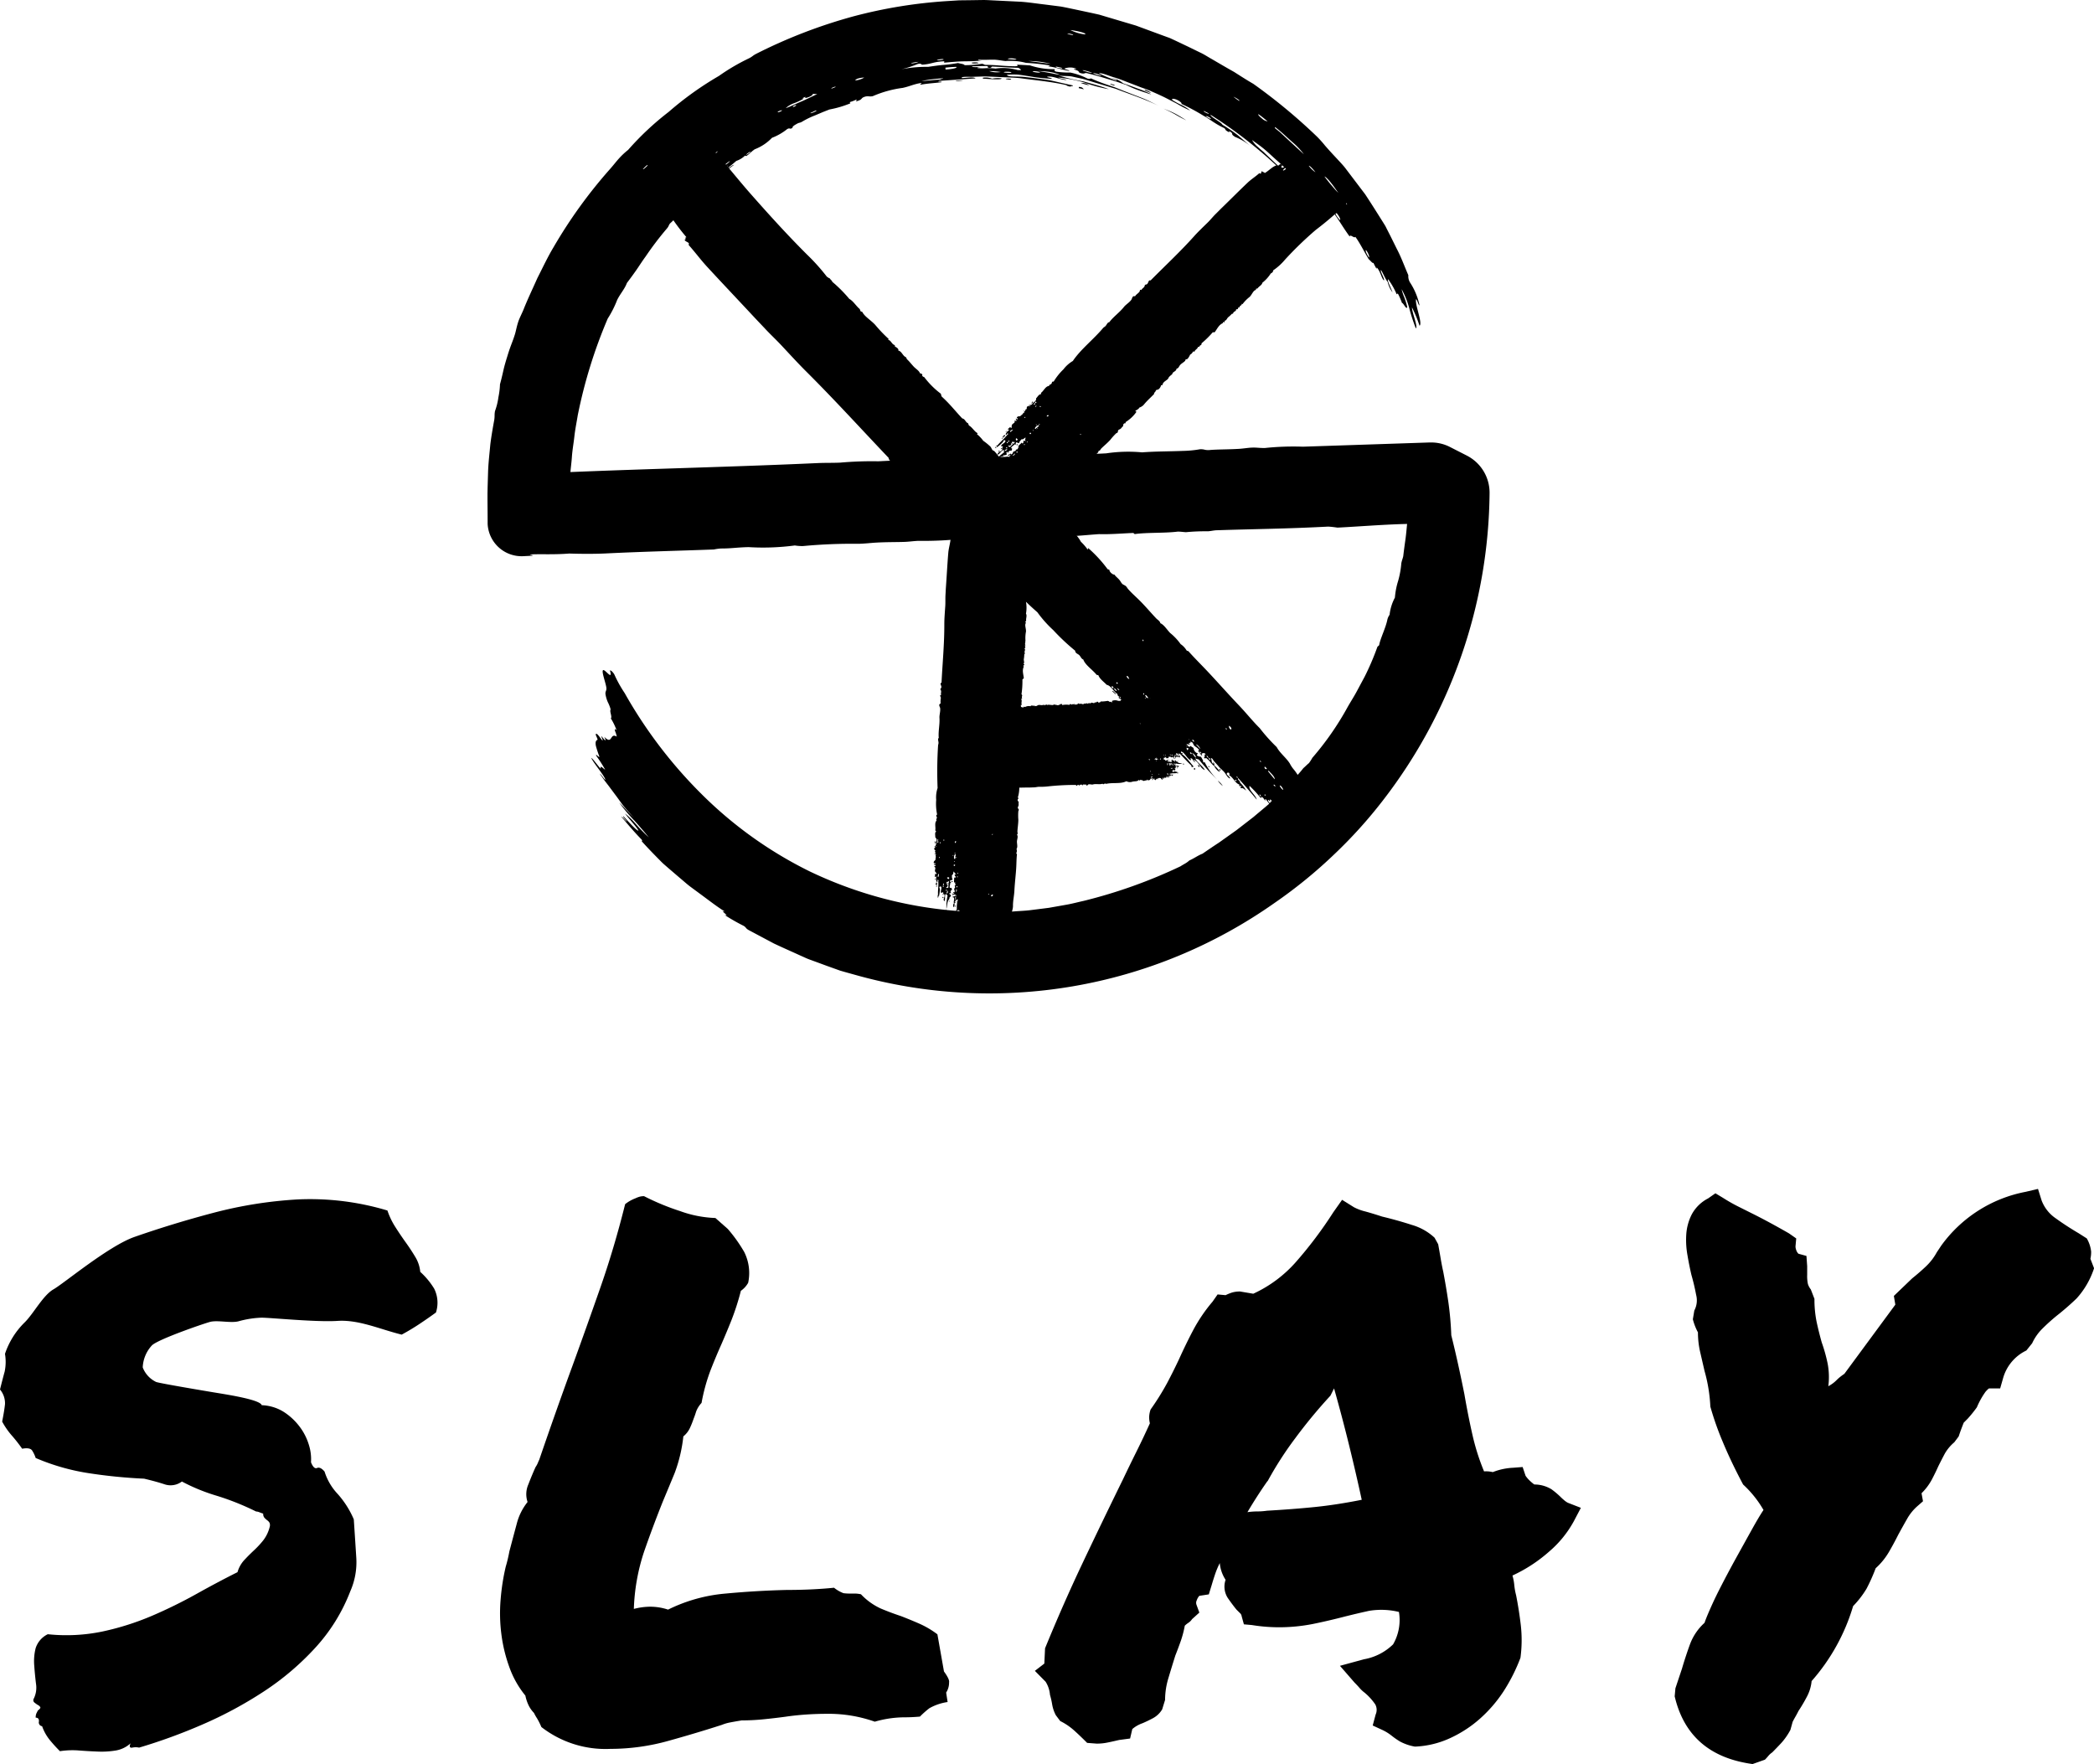 <svg xmlns="http://www.w3.org/2000/svg" xmlns:xlink="http://www.w3.org/1999/xlink" width="189.023" height="159.237" viewBox="0 0 189.023 159.237"><defs><clipPath id="clip-path"><rect id="Rectangle_65" data-name="Rectangle 65" width="189.023" height="159.237"></rect></clipPath></defs><g id="Groupe_53" data-name="Groupe 53" transform="translate(0)"><g id="Groupe_52" data-name="Groupe 52" transform="translate(0)" clip-path="url(#clip-path)"><path id="Trac&#xE9;_115" data-name="Trac&#xE9; 115" d="M60.461,183.933a2.682,2.682,0,0,1-.46-.625,3.664,3.664,0,0,1-.329-.953,8.6,8.6,0,0,1-1.445-2.563,13.779,13.779,0,0,1-.723-2.99,14.77,14.77,0,0,1-.066-3.122,19.71,19.71,0,0,1,.46-2.957,12.941,12.941,0,0,0,.329-1.38q.328-1.247.657-2.464a5.212,5.212,0,0,1,.986-2,2.189,2.189,0,0,1,.066-1.577q.328-.853.657-1.577a2.055,2.055,0,0,0,.2-.361c.042-.109.087-.208.131-.3q.788-2.3,1.544-4.436t1.479-4.108q1.313-3.613,2.53-7.1t2.2-7.425a3.418,3.418,0,0,1,.92-.525,2.593,2.593,0,0,1,.328-.131,1.471,1.471,0,0,1,.46-.066,22.014,22.014,0,0,0,3.253,1.347,10.371,10.371,0,0,0,3.187.624l1.118.986a13.343,13.343,0,0,1,1.478,2.07,4.225,4.225,0,0,1,.362,2.793,2.174,2.174,0,0,1-.658.723,22.537,22.537,0,0,1-.854,2.661q-.46,1.15-.92,2.2-.527,1.182-.986,2.366a16.753,16.753,0,0,0-.789,2.891,2.385,2.385,0,0,0-.493.789c-.065.219-.142.438-.23.657a8.093,8.093,0,0,1-.329.822,2.138,2.138,0,0,1-.592.755,13.463,13.463,0,0,1-.788,3.319q-.527,1.281-1.052,2.53-.92,2.3-1.708,4.567a18.2,18.2,0,0,0-.92,5.158,6.005,6.005,0,0,1,1.446-.2,5.179,5.179,0,0,1,1.643.263,14.446,14.446,0,0,1,5.158-1.446q2.793-.262,5.553-.329,2.3,0,4.271-.2a3.119,3.119,0,0,0,.854.492,4.389,4.389,0,0,0,.657.033h.395a2.941,2.941,0,0,1,.525.065,5.74,5.74,0,0,0,1.775,1.281q.853.362,1.84.691.853.329,1.675.69a8.2,8.2,0,0,1,1.61.953l.592,3.352q.525.724.46.986a1.622,1.622,0,0,1-.263.92l.131.854a4.7,4.7,0,0,0-1.643.558,8.219,8.219,0,0,0-.854.756q-.723.066-1.38.065a9.76,9.76,0,0,0-2.695.395A12.5,12.5,0,0,0,86.878,184q-.921,0-1.873.065t-1.873.2q-.986.132-1.972.23a19.7,19.7,0,0,1-1.971.1q-.788.133-1.117.2a3.76,3.76,0,0,0-.658.2q-2.235.723-4.83,1.446a19.421,19.421,0,0,1-5.225.723,9.432,9.432,0,0,1-6.243-1.972,6.33,6.33,0,0,0-.394-.788,4.151,4.151,0,0,1-.263-.46" transform="translate(-12.247 -29.297)"></path><path id="Trac&#xE9;_116" data-name="Trac&#xE9; 116" d="M118.763,180.211l.854-.657.065-1.38q1.642-4.007,3.385-7.688t3.647-7.558q.592-1.247,1.216-2.5t1.215-2.563a2.285,2.285,0,0,1-.065-.559,2.213,2.213,0,0,1,.131-.69,23.294,23.294,0,0,0,1.479-2.365q.557-1.051,1.084-2.169.591-1.314,1.281-2.629a14.331,14.331,0,0,1,1.742-2.563l.46-.658.723.066a4.3,4.3,0,0,1,.558-.23,2.448,2.448,0,0,1,.756-.1l1.183.2a11.537,11.537,0,0,0,3.844-2.858,37.132,37.132,0,0,0,3.385-4.5l.788-1.117,1.052.657a4.43,4.43,0,0,0,1.052.394q.722.2,1.511.46,1.38.33,2.694.756a5.046,5.046,0,0,1,2.037,1.15l.329.592q.131.723.23,1.314c.066.394.142.788.23,1.182q.262,1.38.459,2.728a28.763,28.763,0,0,1,.264,2.99q.328,1.316.624,2.661t.559,2.662q.328,1.907.723,3.647a20.24,20.24,0,0,0,1.052,3.319,2.6,2.6,0,0,1,.789.066,5.706,5.706,0,0,1,1.84-.394l.854-.066.263.789a2.6,2.6,0,0,0,.329.394,4.2,4.2,0,0,0,.46.394,2.968,2.968,0,0,1,1.544.427,7.226,7.226,0,0,1,.821.69,4.382,4.382,0,0,0,.329.3,1.742,1.742,0,0,0,.329.23l1.182.46-.657,1.248a9.706,9.706,0,0,1-2.2,2.694,13.512,13.512,0,0,1-3.319,2.169,4.589,4.589,0,0,1,.164.854,5.83,5.83,0,0,0,.164.92q.262,1.316.427,2.727a11.965,11.965,0,0,1-.033,2.925,15.872,15.872,0,0,1-1.544,3.055,12.322,12.322,0,0,1-2.1,2.431,10.867,10.867,0,0,1-2.727,1.775,8.338,8.338,0,0,1-3.155.756,4.492,4.492,0,0,1-1.347-.46,7.277,7.277,0,0,1-.756-.525,4.179,4.179,0,0,0-.854-.526l-.854-.394.263-.986a1.033,1.033,0,0,0-.033-.92,5.22,5.22,0,0,0-.953-1.051,2.86,2.86,0,0,1-.46-.427c-.131-.153-.286-.318-.46-.493l-1.314-1.511,2.169-.591a5.009,5.009,0,0,0,2.629-1.347,4.388,4.388,0,0,0,.526-2.925,6.779,6.779,0,0,0-2.695-.1q-1.051.231-2.1.493-1.513.394-2.958.69a15.792,15.792,0,0,1-3.154.3,15.179,15.179,0,0,1-2.365-.2l-.723-.065-.2-.723a.458.458,0,0,0-.164-.3l-.3-.3q-.329-.394-.788-1.052a1.891,1.891,0,0,1-.2-1.643,3.278,3.278,0,0,1-.525-1.511,7.552,7.552,0,0,0-.427,1.019q-.165.493-.3.953l-.263.854-.855.131a1.119,1.119,0,0,0-.23.395.512.512,0,0,0-.033.394l.263.723-.657.592a1.166,1.166,0,0,1-.329.328,2.232,2.232,0,0,0-.328.264,9.206,9.206,0,0,1-.362,1.38q-.231.657-.492,1.314-.33,1.052-.625,2.037a6.819,6.819,0,0,0-.3,1.971l-.263.854a2.17,2.17,0,0,1-.822.789c-.328.175-.647.328-.953.459a2.844,2.844,0,0,0-.92.526l-.2.854-.986.131q-.855.2-1.216.263a4.678,4.678,0,0,1-.821.066l-.854-.066q-.789-.788-1.281-1.215a5.547,5.547,0,0,0-1.15-.756l-.395-.526a3.279,3.279,0,0,1-.328-.953,7.127,7.127,0,0,0-.2-.887,2.626,2.626,0,0,0-.394-1.183Zm20.963-17.085q-.921,1.316-1.775,2.76a6.343,6.343,0,0,1,.887-.066,6.242,6.242,0,0,0,.887-.065q2.3-.131,4.271-.329t4.272-.657q-.527-2.431-1.15-4.962t-1.347-5.093l-.329.658a45.821,45.821,0,0,0-3.154,3.811,31.656,31.656,0,0,0-2.5,3.877Z" transform="translate(-25.346 -29.386)"></path><path id="Trac&#xE9;_117" data-name="Trac&#xE9; 117" d="M199.218,188.355q-5.784-.788-7.031-6.112l.065-.723q.262-.788.592-1.774.328-1.117.723-2.2a4.916,4.916,0,0,1,1.314-1.938q.2-.592.756-1.808t1.873-3.647q1.05-1.9,1.675-3.023t1.019-1.708a9.677,9.677,0,0,0-1.84-2.3q-1.052-1.972-1.808-3.779a27.038,27.038,0,0,1-1.15-3.253,14.157,14.157,0,0,0-.525-3.22l-.394-1.708a7.86,7.86,0,0,1-.2-1.774,5.136,5.136,0,0,1-.46-1.183l.132-.789a1.953,1.953,0,0,0,.164-1.413q-.164-.887-.427-1.807-.2-.853-.361-1.808a7.654,7.654,0,0,1-.1-1.873,4.641,4.641,0,0,1,.492-1.774,3.485,3.485,0,0,1,1.479-1.446l.657-.46.658.394a15.3,15.3,0,0,0,1.38.789l1.314.657q.788.394,1.577.821t1.708.953l.658.46-.066.723a1.046,1.046,0,0,0,.066.328.8.8,0,0,0,.2.329l.723.2.066.92v.789a3.432,3.432,0,0,0,.065.821,1.53,1.53,0,0,0,.263.493l.329.854a10.1,10.1,0,0,0,.2,2.1q.2.921.46,1.84a14.126,14.126,0,0,1,.525,1.873,6.5,6.5,0,0,1,.066,2.07,3.09,3.09,0,0,0,.788-.592,3.59,3.59,0,0,1,.3-.263c.109-.087.23-.175.361-.263l4.6-6.243-.132-.789,1.643-1.577q.656-.525,1.248-1.084a5.121,5.121,0,0,0,.986-1.281l.394-.592a12.219,12.219,0,0,1,7.623-4.863l1.117-.263.329,1.051a3.414,3.414,0,0,0,1.281,1.61q.952.69,2.07,1.347l.722.46a3.016,3.016,0,0,1,.395,1.182,2.794,2.794,0,0,1-.066.658l.329.854a7.518,7.518,0,0,1-1.577,2.727q-.855.822-1.775,1.544-.723.591-1.314,1.183a4.461,4.461,0,0,0-.92,1.314l-.526.657a3.948,3.948,0,0,0-2.1,2.5l-.263.92h-.986c-.044,0-.154.1-.329.295a7.185,7.185,0,0,0-.789,1.414,11.59,11.59,0,0,1-.821,1.019l-.361.361c-.089.219-.164.417-.23.592s-.142.394-.23.657l-.394.526a3.815,3.815,0,0,0-.855,1.019c-.175.328-.372.713-.591,1.15q-.264.591-.592,1.215a5.106,5.106,0,0,1-.92,1.216l.131.723-.525.46a4.4,4.4,0,0,0-.92,1.15q-.394.689-.788,1.413-.394.788-.854,1.577a6.145,6.145,0,0,1-1.183,1.446,16.252,16.252,0,0,1-.821,1.84,8.557,8.557,0,0,1-1.216,1.577,17.918,17.918,0,0,1-3.746,6.769,3.777,3.777,0,0,1-.427,1.413,14.234,14.234,0,0,1-.756,1.281c-.088.176-.186.362-.3.558s-.186.341-.23.427l-.2.723a5.8,5.8,0,0,1-.821,1.183q-.428.459-.821.854a1.671,1.671,0,0,0-.362.329c-.11.131-.208.24-.3.329Z" transform="translate(-41.015 -29.118)"></path><path id="Trac&#xE9;_118" data-name="Trac&#xE9; 118" d="M.194,157.692c.129-.644.214-1.169.257-1.578A1.93,1.93,0,0,0,0,154.794q.257-1.029.419-1.609a4.326,4.326,0,0,0,.031-1.61,7.152,7.152,0,0,1,1.771-2.833c.794-.772,1.663-2.454,2.608-2.991s4.978-3.917,7.318-4.733,4.733-1.546,7.179-2.189a38.332,38.332,0,0,1,7.534-1.192,24.2,24.2,0,0,1,8.113,1,6.646,6.646,0,0,0,.709,1.481q.45.709.934,1.384t.869,1.32a3.169,3.169,0,0,1,.451,1.352,6.827,6.827,0,0,1,1.255,1.513,2.847,2.847,0,0,1,.161,2.157q-.709.516-1.481,1.03t-1.609.966c-1.932-.472-3.864-1.368-5.8-1.239s-6.246-.311-6.89-.29a8.847,8.847,0,0,0-2.028.322c-.709.193-1.921-.128-2.607.065s-4.647,1.56-5.218,2.108a3.105,3.105,0,0,0-.835,1.994,2.4,2.4,0,0,0,1.223,1.319c.515.151,4.138.758,5.177.932s4.213.645,4.342,1.16a4,4,0,0,1,2,.612,5.565,5.565,0,0,1,1.417,1.32,5.2,5.2,0,0,1,.837,1.642,4.282,4.282,0,0,1,.194,1.578c.171.429.354.6.547.515s.418.022.676.322a5.187,5.187,0,0,0,1.191,2.029,8.4,8.4,0,0,1,1.449,2.286q.129,1.931.226,3.477a6.5,6.5,0,0,1-.547,3.027,16.063,16.063,0,0,1-3.155,5.087,24.368,24.368,0,0,1-4.668,3.96,36.56,36.56,0,0,1-5.505,2.962,50.024,50.024,0,0,1-5.731,2.092,1.45,1.45,0,0,0-.612,0q-.354.064-.16-.386a2.647,2.647,0,0,1-1.32.644,7.815,7.815,0,0,1-1.61.1q-.87-.033-1.738-.1a7.468,7.468,0,0,0-1.706.064,13.3,13.3,0,0,1-.934-1.03,4.146,4.146,0,0,1-.676-1.224.339.339,0,0,1-.289-.418c.021-.235-.076-.354-.29-.354a.9.9,0,0,1,.065-.386l.129-.258q.256-.192.226-.289a.424.424,0,0,0-.194-.193,2.622,2.622,0,0,1-.322-.225.269.269,0,0,1-.1-.322,2.243,2.243,0,0,0,.225-1.384q-.1-.8-.16-1.642a4.772,4.772,0,0,1,.128-1.577,2.109,2.109,0,0,1,1.095-1.256,15.935,15.935,0,0,0,4.99-.257,24.349,24.349,0,0,0,4.443-1.417,43.161,43.161,0,0,0,3.992-1.964q1.9-1.062,3.7-1.963a2.733,2.733,0,0,1,.612-1.095q.418-.45.869-.869a8.416,8.416,0,0,0,.837-.9,3.255,3.255,0,0,0,.58-1.192.6.6,0,0,0,0-.386.645.645,0,0,0-.194-.225,2.22,2.22,0,0,1-.257-.226A.521.521,0,0,1,23.76,166c-.129-.042-.248-.086-.354-.129a.822.822,0,0,0-.29-.065,23.678,23.678,0,0,0-3.541-1.417A17.035,17.035,0,0,1,16.42,163.1a1.7,1.7,0,0,1-1.546.258q-.773-.257-1.867-.515a46.474,46.474,0,0,1-5.119-.515,19.762,19.762,0,0,1-4.668-1.352A2.839,2.839,0,0,0,2.9,160.3q-.194-.289-.9-.16a13.762,13.762,0,0,0-.934-1.192,6.785,6.785,0,0,1-.869-1.255" transform="translate(0 -29.366)"></path><path id="Trac&#xE9;_119" data-name="Trac&#xE9; 119" d="M115.8,8.393c.024-.064-.219-.2-.511-.3-.12.061.194.146.511.3M100.26,5.7c-.192.044-.715.05-.584-.049.29-.037.562-.031.584.049m11.914,1.864c.244.061.467.121.354.163-.247-.062-.4-.118-.354-.163m6.838,3.291a11.066,11.066,0,0,1-1.005-.536c-.355-.2-.731-.367-1.032-.516.373.157.711.279,1.032.45s.639.367,1.005.6M110.248,7.7a6.912,6.912,0,0,1-.735-.2.93.93,0,0,1,.735.2m-.816.153a.414.414,0,0,1,.336.213,3.579,3.579,0,0,0-.455-.109c.061-.025-.086-.141.12-.1M101.5,7.1a2.611,2.611,0,0,1,.846-.029c.072.171-1.242.046-1.686.026V7.016a1.629,1.629,0,0,1,.842.087m1.686.087a1.9,1.9,0,0,1-.466-.06c.046-.07.615-.026.466.06M77.136,15.635c.492-.346.89-.76,1.068-.758-.3.217-.555.433-1.015.824ZM98.228,7.28c.3-.035.433-.02.653-.03-.023.032-.765.109-.653.03M136.44,58.2c.1-.566.589-1.528.734-2.267a1.22,1.22,0,0,1,.2-.437,4.287,4.287,0,0,1,.48-1.551,6.939,6.939,0,0,1,.3-1.534,8.2,8.2,0,0,0,.279-1.561c.054-.29.127-.415.175-.65.06-.527.13-1.027.2-1.525s.106-1,.16-1.514c.02-.215.034-.442.047-.673s0-.469,0-.7a12.062,12.062,0,0,1,.054-1.293l1.951,3.158-.186-.117c-.345-.181-.284-.047-.685-.273-.358-.16-.166-.172-.427-.307l-.175-.092,1.7.365a3.042,3.042,0,0,0-.531.068c-2.521-.072-5.453.2-8.042.33-.26-.036-.512-.073-.84-.092-3.806.2-6.519.214-10.13.332-.29.024-.435.07-.732.092a18.273,18.273,0,0,0-1.984.081c-.251-.015-.433-.049-.734-.053-1.136.148-2.826.07-3.861.221-.088-.021-.141-.051-.11-.1-1.087.043-2.129.138-3.132.107-.958.063-2.055.185-3.127.213-.514.013-.941-.052-1.468-.024-.166.008-.33.055-.518.062-1.4.061-2.863.031-4.287.093a28.739,28.739,0,0,1-3.341.116,31.5,31.5,0,0,1-3.552.146c-.413.014-.854.079-1.248.094-.832.029-1.5.009-2.508.061-.554.029-1.079.1-1.669.111a47.7,47.7,0,0,0-5.012.205,4.137,4.137,0,0,1-.734-.054,21.7,21.7,0,0,1-4.179.15c-1.09.025-1.535.127-2.5.124a4.426,4.426,0,0,0-.623.088c-2.951.112-6.445.194-9.713.356-1.157.057-2.375.042-3.348.011-1.368.11-2.59.036-3.446.078-.338.05.271.044.108.121l-.813.04a3.072,3.072,0,0,1-3.217-2.919c0-.039,0-.079,0-.118V47.11c0-.589-.008-1.28-.013-2.021q0-.278,0-.566.007-.308.014-.621c.013-.419.025-.846.038-1.275.027-.856.133-1.712.205-2.52.1-.806.238-1.561.356-2.214.055-.4,0-.415.064-.785a5.79,5.79,0,0,0,.308-1.246,7.014,7.014,0,0,0,.144-1.178c.118-.419.22-.864.321-1.31s.238-.879.365-1.292c.267-.885.437-1.185.663-1.909.1-.325.156-.714.321-1.193.127-.341.29-.648.45-1.027.363-.923.824-1.877,1.255-2.852.485-.95.939-1.925,1.467-2.8a43.722,43.722,0,0,1,5.109-7.064c.282-.319.523-.638.783-.925a6.638,6.638,0,0,1,.831-.78A25.989,25.989,0,0,1,72.3,10.1a29.38,29.38,0,0,1,4.538-3.248,18.509,18.509,0,0,1,2.694-1.58c.358-.179.332-.242.665-.413a46.384,46.384,0,0,1,8.844-3.4A43.665,43.665,0,0,1,97.4.1l1.111-.07L99.626.017,100.746,0c.373.007.746.032,1.119.049l2.225.108c.736.053,1.464.171,2.185.252l1.435.183c.472.086.937.191,1.4.286l1.38.295c.228.052.457.1.683.152l.668.2,2.626.78,2.515.927.553.2.543.252,1.1.523,1.1.536c.37.169.706.4,1.055.593.689.4,1.362.8,2,1.153.618.395,1.2.768,1.737,1.076a50.525,50.525,0,0,1,5.766,4.782,10.033,10.033,0,0,1,.7.782c.219.254.477.544.918,1.015.251.274.637.673.88.974l1.837,2.422c.573.868,1.119,1.741,1.6,2.505.065.1.129.208.193.31s.11.212.164.316l.314.614.581,1.174c.4.755.682,1.55,1.044,2.383a1.1,1.1,0,0,0,.146.647,5.96,5.96,0,0,1,.864,2.079c-.113-.026-.181-.458-.31-.565-.131.458.617,2.2.311,2.4a11.371,11.371,0,0,0-.68-1.653c-.015.441.557,1.74.348,1.894a16.127,16.127,0,0,1-.56-1.69,7.94,7.94,0,0,0-.725-1.853,4.324,4.324,0,0,0,.249.757,6.821,6.821,0,0,1,.26.854c-.069.311-.344-.375-.474-.361a7.419,7.419,0,0,0-.325-.76c-.109-.2-.1,0-.163-.039a6.376,6.376,0,0,0-.768-1.346c-.12.079.258.78.4,1.183a2.407,2.407,0,0,1-.434-.931c-.222-.278-.412-.783-.6-1.074-.159.013.41.923.24.92-.231-.3-.219-.55-.506-1.005-.18-.264-.118-.085-.144-.033-.121-.209-.2-.372-.286-.544-.063.079-.227-.155-.429-.336-.481-.82-.835-1.525-1.2-2.011-.078.185-.492-.289-.507-.017-.555-.76-.906-1.378-1.306-1.937s-.808-1.085-1.373-1.734c-.087.017.068.229.167.393-.1-.032-.448-.54-.552-.591-.021.23,1.034,1.3,1.008,1.522l-.753-.98c-.127-.166-.256-.331-.386-.5s-.286-.318-.433-.48c-.325-.241.221.376.048.23a11.265,11.265,0,0,0-1.12-1.144c-.237-.2.063.2-.16.017a24.856,24.856,0,0,0-1.837-1.782c-.34-.307-.677-.628-1.031-.922s-.732-.553-1.088-.81a2.291,2.291,0,0,0,.551.647c.142.131.3.271.477.418l.514.493c.356.335.723.683,1.054,1a4.73,4.73,0,0,1,.762.86,41.091,41.091,0,0,0-7.108-5.7c-.01.207,1,.684,1.074.9a13.638,13.638,0,0,1,1.4.953l1.193,1.031a4.957,4.957,0,0,0-1.434-.877c-.466-.288-.122-.241-.407-.448-.35-.219.049.125-.225-.019-.365-.2-.18-.2-.367-.337a7.043,7.043,0,0,1-.871-.483c-.308-.19-.618-.427-.966-.614a19.8,19.8,0,0,0-2.019-1.088c.059-.063-.117-.223-.374-.353-.385-.176-.551-.1-.442.009a7.1,7.1,0,0,0,.8.437,4.168,4.168,0,0,1,.812.51,9.344,9.344,0,0,1-1.217-.624c-.426-.216-.861-.455-1.316-.671-.363-.171-.731-.331-1.091-.489s-.735-.265-1.082-.409l-1.13-.434a11.908,11.908,0,0,0-1.176-.409c-.356-.109-1.034-.4-1.234-.322a15.836,15.836,0,0,0,1.544.647c.206.007-.076-.14-.44-.23a2.088,2.088,0,0,1,1.077.478c.42.146.891.315,1.341.485a8.774,8.774,0,0,1,1.2.513,2.353,2.353,0,0,1-.44-.127c-.208-.062-.459-.149-.709-.242a8.1,8.1,0,0,1-1.132-.49c-.3-.092-.579-.19-.846-.286l-.8-.238c-.529-.163-1.067-.329-1.71-.483-.477-.151-.244.064-.691-.035-.407-.118.034-.159-.627-.337-.068-.083.166-.034.215-.064a1.424,1.424,0,0,0-1.091-.022c-.059.07.687.187.356.2-.378-.068-.65-.139-.916-.211a4.8,4.8,0,0,0-.891-.184c-.033-.054.183-.024.114-.091a20.343,20.343,0,0,0-2.136-.23,5.574,5.574,0,0,0-1.851-.164c-.358-.035-.583-.094-.975-.122-.713-.006-.793.032-1.469,0-.083.071.151.063.293.078-.533.054-1.023.065-1.55.07s-1.089.057-1.764.115c-.241-.026.077-.1-.111-.118-.928.047-1.021.222-1.836.3-.3.029-.076-.136-.5-.06a9.516,9.516,0,0,1-1.5.483,11.565,11.565,0,0,1,2.426-.221c.422-.061.875-.129,1.335-.171a12.516,12.516,0,0,0,1.366-.176c.189.062.541.081.595.194a9.161,9.161,0,0,0,1.546-.123c.227.012.142.085.389.1.9-.007,1.516.112,2.608.123.367-.017.2-.049.2-.141.434.017.742.034,1.163.064a6.829,6.829,0,0,0,2.207.339c.107.059-.153.124.159.225a7.886,7.886,0,0,0,1.262.079,6.092,6.092,0,0,1,1.561.547c.185.037.26.015.3-.024.385.179.846.359,1.354.537l.794.267.821.331,1.7.657c.558.227,1.078.507,1.569.744-1.358-.667-2.711-1.092-4-1.594l-1.975-.592c-.328-.1-.654-.206-.986-.3L108.671,6.9c-.465-.061-.695-.019-1.156-.079a17.441,17.441,0,0,0,2.233.529c.864.243,1.747.484,2.28.7a12.957,12.957,0,0,1-2.211-.6A12.607,12.607,0,0,0,107.481,7c-.006.076.606.137.734.21-.491.034-1.127-.349-1.683-.293-.306.042.418.106.353.2a17.009,17.009,0,0,1-2.047-.235c-.37-.055-.739-.121-1.083-.149a6.537,6.537,0,0,0-.926.022c.076.234,1,.1,1.692.205.647.067,1.415.174,2.173.281.749.166,1.486.345,2.094.47.044.087-.216.04-.216.109-.347-.046-.288-.1-.447-.153-1.443-.324-2.785-.422-4.131-.615-.676-.063-1.362-.07-2.07-.109-.354-.014-.713-.031-1.081-.045l-1.131.036c-.289.009-1.109-.046-.938.113.319,0,1.063-.142,1.223.028L96.726,7.3c-.315.116.294.02.2.122-.732.09-1.162.1-1.852.218-.236-.033.235-.123-.022-.146-.7.123-.965.295-1.631.44a10.042,10.042,0,0,0-2.692.744c-.332.072-.344-.031-.671.037-.459.134-.21.224-.66.382s.087-.147-.223-.08a2.408,2.408,0,0,1-.435.17c-.252.081.115.1-.135.179a9.52,9.52,0,0,1-1.794.517l-.6.236-.684.291a7.385,7.385,0,0,0-1.186.577c-.258.144-.217.039-.519.219-.293.16-.369.264-.347.343-.311.162-.182-.046-.474.1a5.083,5.083,0,0,1-1.377.791,4.271,4.271,0,0,1-1.554,1.034c-.315.216-.411.363-.729.59-.075.024-.131.024-.136-.032a2.043,2.043,0,0,1-.8.492c-1.086.969-2.6,1.908-3.282,2.925-.192.175-.405.38-.632.6l-.68.724c-.237.245-.477.492-.71.729s-.455.47-.677.665c-.157.2-.087.234-.3.478a28.493,28.493,0,0,0-1.907,2.511c-.327.442-.61.9-.9,1.311s-.558.773-.788,1.076c-.205.556-.606.97-.884,1.543a9.334,9.334,0,0,1-.847,1.67A44.206,44.206,0,0,0,64.089,37.5c-.1.623-.231,1.246-.3,1.878s-.186,1.255-.227,1.875-.142,1.224-.159,1.814c-.018.293-.036.584-.054.866s-.043.544-.053.857c.012.755.024,1.518.036,2.323l-4.465-4.287c8.473-.449,17.743-.607,26.918-1.026.606-.027,1.31-.01,1.986-.039a32.211,32.211,0,0,1,3.448-.12c4.6-.245,9.2-.272,13.89-.506,1.91-.1,4.549-.09,6.686-.212a13.488,13.488,0,0,1,3.238-.09c1.244-.094,2.551-.084,3.654-.13a9.885,9.885,0,0,0,1.565-.148c.448-.017.387.09.839.072.708-.068,1.77-.05,2.715-.112.4-.026.818-.1,1.147-.11.429-.017.63.039,1.151.037a24.5,24.5,0,0,1,3.448-.12l11.4-.38.061,0a3.717,3.717,0,0,1,1.8.4l1.489.76.052.027a3.758,3.758,0,0,1,2.046,3.367,46,46,0,0,1-9.63,27.759,42.152,42.152,0,0,1-4.361,4.834A43.252,43.252,0,0,1,127,81.5a44.67,44.67,0,0,1-37.969,6.47c-.425-.119-.849-.231-1.266-.357l-1.228-.44c-.406-.15-.811-.3-1.216-.447-.2-.076-.405-.143-.6-.23l-.588-.264c-.781-.356-1.565-.7-2.339-1.066l-2.278-1.212c-.282-.165-.192-.208-.434-.371a18.17,18.17,0,0,1-1.75-1c.621.218-.549-.482.05-.29-.679-.422-1.353-.943-2.049-1.458l-1.052-.776c-.35-.262-.673-.56-1.007-.836l-.975-.836-.471-.41c-.153-.138-.292-.289-.434-.429-.565-.571-1.085-1.115-1.533-1.613.061-.01.046-.068-.006-.15-.724-.739-1.275-1.414-1.826-2.056.049-.04.373.361.495.438.006-.082-.473-.515-.295-.47.541.578,1.169,1.291,1.345,1.286-.166-.342-.872-1.077-1.215-1.549a7.047,7.047,0,0,1,.958.928,14.856,14.856,0,0,0,1.19,1.226c-.282-.345-.756-.905-1.272-1.477a15.882,15.882,0,0,1-1.4-1.66c.281.264.87.918,1.345,1.4-.305-.339-.583-.657-.848-.967s-.479-.642-.717-.96l-.731-.981-.4-.52c-.13-.186-.264-.379-.4-.581.094.02.382.5.5.562-.025-.326-1.083-1.53-1.274-1.988.179.08.636.79.857.966-.06-.343.145-.068.4.1a11.7,11.7,0,0,0-.8-1.251c-.117-.293.262.214.279.068a9.448,9.448,0,0,1-.321-.982c-.049-.278-.022-.476.138-.528.083-.042-.235-.522-.125-.533.083-.114.37.345.584.6.049-.039-.055-.244-.123-.407.09.042.236.274.357.378.082,0,0-.15-.073-.315.762.785.492-.422,1.126-.016a2.032,2.032,0,0,0-.143-.482c-.05-.168-.057-.27.129-.1a5.647,5.647,0,0,0-.521-1.072c.157-.094-.142-.674-.011-.793a3.245,3.245,0,0,0-.256-.665,2.907,2.907,0,0,1-.215-.742c-.022-.269.124-.289.079-.587-.074-.494-.47-1.5-.281-1.565s.892,1,.606.028c.1-.009.227.106.384.334a11.319,11.319,0,0,0,.946,1.711,41.653,41.653,0,0,0,7.1,9.275,36.922,36.922,0,0,0,9.612,6.826,37.531,37.531,0,0,0,12.029,3.446,37,37,0,0,0,6.356.167c.53-.046,1.065-.057,1.594-.128l1.589-.2,1.579-.279c.527-.09,1.044-.234,1.568-.347A45.884,45.884,0,0,0,118.5,78.2c.116-.079.285-.173.441-.264a2.072,2.072,0,0,0,.354-.262c.455-.2.786-.459,1.186-.609.464-.317.964-.661,1.494-1.006l1.584-1.126,1.542-1.194c.484-.412.96-.8,1.389-1.173.842-.953,2.351-2.236,3.1-3.227.153-.123.359-.348.5-.449a4.071,4.071,0,0,0,.311-.482,26.317,26.317,0,0,0,3.2-4.609c.279-.488.573-.941.817-1.4l.709-1.323a23.546,23.546,0,0,0,1.1-2.553c.1-.308.13-.117.219-.325M108.56,2.713a3.888,3.888,0,0,0,1.331.392c.18-.122-.823-.337-1.331-.392M70.4,14.939c0-.108-.183.058-.427.326.039.055.239-.146.427-.326m52.883-6.194c.208.134.241.2.52.36.112-.035-.426-.357-.52-.36m2.682,2.048a1.292,1.292,0,0,0,.4.169,10.551,10.551,0,0,0-.828-.654c-.079.054.168.266.43.485M108.284,3.044a1.913,1.913,0,0,0,.513.123c.115-.057-.491-.182-.513-.123M127.066,11.6l.379.3.33.307.61.566,1.253,1.155a6.374,6.374,0,0,0-1.038-1.1c-.5-.443-1.045-.973-1.565-1.358-.029.024-.024.065.031.129m4.428,4.333a19.533,19.533,0,0,0,1.281,1.525c-.234-.348-.977-1.433-1.281-1.525m2.025,2.538c.058-.05-.127-.293-.407-.613-.057.05.127.294.407.613m-3.437-3.5a2.582,2.582,0,0,0,.6.583c-.123-.175-.5-.624-.6-.583m5.162,7.6c-.07.057.014.277.268.676.071-.048-.064-.429-.268-.676m-2.342-2.7c.06-.059-.046-.307-.256-.573-.39-.326-.033.308.256.573m-3.507-3.914-.03.031c.042.046.08.087.057.088l.139.142c.013,0,.029-.006.087.059l.03-.03c-.043-.046-.083-.088-.057-.088l-.14-.142c-.013,0-.029,0-.087-.06m-.588-.12c-.127-.123-.363-.466-.5-.495,0,.057.433.593.5.495M120.6,10.021c-.1.035.54.345.447.219a2.682,2.682,0,0,0-.447-.219m.176.479c.24.148.47.312.465.182-.263-.185-.418-.221-.465-.182M94.182,5.729a2.076,2.076,0,0,0,.675-.141c-.136-.008-.683.08-.675.141m2.337-.33c-.02.068.437.022.59-.017.028-.093-.361-.035-.59.017m6.386-.072a5.89,5.89,0,0,0,.783.051c.009-.106-.718-.17-.783-.051m1.856.18,2.043.26a7.945,7.945,0,0,0-2.043-.26M84.511,8.888a4.837,4.837,0,0,1-.875.422,2.17,2.17,0,0,0-.77.453c.405-.135.856-.367,1.353-.577s1-.466,1.5-.7a3.08,3.08,0,0,1-.433-.017c.066.057-.02.146-.307.278-.355.135-.4.117-.327-.013l-.267.121c.008.036.046.051.126.035m-8.7,5.44.04.05a3.517,3.517,0,0,0,.907-.746,6.887,6.887,0,0,0-.947.7m34.727-7.766a5.638,5.638,0,0,0-.849-.239c-.068.039.142.085.363.153a1.315,1.315,0,0,0,.485.087m.093.027c-.075.059.695.289.748.231a2.44,2.44,0,0,0-.748-.231M82.538,9.976c-.035-.041-.165-.008-.388.1-.049.119.249.008.388-.1m6.577-2.713A1.923,1.923,0,0,0,89.953,7a2.1,2.1,0,0,0-.676.126c-.04.042-.123.091-.161.138M87,8l.364-.144c.043-.1-.463.1-.364.144m20.823-1.814c.072-.062-.27-.119-.561-.176-.1.087.3.148.561.176M83.578,9.657c.34-.157.289-.262-.038-.076-.123.11.02.02.038.076m13.7-3.55.015.168c.642-.034,1.135-.152.947-.24-.47.023-.495.024-.962.072m3.182-.033c-.21,0-.308.025-.289.07a3.823,3.823,0,0,0,.765.01,5.442,5.442,0,0,1,.869.035,4.769,4.769,0,0,1,2.011.139,1.6,1.6,0,0,1,.286.009c-.025-.079-.1-.16-.271-.219-.875-.016-1.493-.08-2.313-.109-.166.019,0,.126-.29.114-.29-.055.017-.085-.189-.155-.451-.018-.9.016-1.351.02-.074.11.558.046.772.086m5.177.34c.434.056.748.119,1.045.17s.573.132.942.168a4.118,4.118,0,0,0-.9-.254,7.993,7.993,0,0,0-1.084-.083m-.486.048c.147.059.648.142.667.057-.087-.064-.676-.139-.667-.057m-28.9,8.993-.041-.049c-.547.354-.387.539.041.049M102.272,6.5a6.433,6.433,0,0,0-1.048-.084,2.186,2.186,0,0,0,1.048.084m.284.032c.021.031.78.078.668,0-.023-.069-.717-.079-.668,0m-25.461,8.6c.226-.175.7-.467.729-.6a3.7,3.7,0,0,0-.729.6M85.63,9.975c-.03-.038-.368.157-.523.213-.105.128.613-.167.523-.213m9.49-2.66c.492-.016,1.217-.119,1.69-.131.022-.046.249-.072.271-.113a12.588,12.588,0,0,0-1.961.244M76.065,16.253c.024.05.154-.047.212-.044.22-.2.411-.375.369-.431a2.566,2.566,0,0,0-.58.475m.724-.6a3.307,3.307,0,0,0,.868-.72c-.178.11-.872.61-.868.72m2.5-1.671a2.4,2.4,0,0,0,.393-.252c.03-.116-.421.2-.393.252" transform="translate(-11.938 0)"></path><path id="Trac&#xE9;_120" data-name="Trac&#xE9; 120" d="M109.056,94.092c.069,0,.08-.039.084-.082-.089-.012-.09.033-.084.082m-.274-2.22c-.039-.028-.031-.1.064-.082.03.041.017.079-.064.082m-.168,1.7c.006.035.007.068-.063.055-.006-.036.008-.059.063-.055m-.378,1.076c-.051-.093.008-.23.021-.326a.414.414,0,0,1-.021.326m-.274-1.335c-.05-.032,0-.067,0-.109.091.017.106.094,0,.109m-.358-.109c0,.042-.074.042-.126.054v-.068c.037.008.123-.017.126.014m-.21-1.159c.044.043.1.059.063.123-.161.012-.109-.18-.084-.245h.084c.063.05-.013.1-.063.122m-.021.245c-.018-.043.033-.042.042-.068.072.006.049.089-.042.068m-.063-4.086c-.031.087.049.17-.063.19a.369.369,0,0,0-.021-.19Zm-.021,3.365c.013.044-.014.063-.021.1-.03,0-.049-.113.021-.1m8.079-21.442c.142.081-.044.234.063.341.023.051-.044.044-.063.068.048.072.114.2-.042.231.181.137-.063.308.063.45-.006.042-.046.061-.063.1a2.44,2.44,0,0,1-.042.436c-.013.134.083.3-.021.409-.008.05.086.035.064.1.016.051-.081.03-.084.068s.014.073.042.1c-.175.327-.026.711,0,1.049a.608.608,0,0,0-.126.109,7.519,7.519,0,0,1-.084,1.321c.013.039.052.057.063.1,0,.112-.075.165,0,.259-.026.032-.068.056-.084.1.1.149-.045.369.063.5a.2.2,0,0,1-.1.013c0,.142.05.278-.021.409a1.376,1.376,0,0,1,.084.408c-.008.067-.09.122-.084.191,0,.021.042.043.042.068,0,.183-.087.373-.084.558,0,.155.1.306-.02.436.126.153.007.313,0,.464,0,.053.044.112.042.163a1.949,1.949,0,0,0-.042.326c.005.072.05.142.042.219-.028.238-.148.459,0,.654-.008.045-.05.068-.084.1.092.127.154.444-.021.545-.02.142.065.2.021.327,0,.041.045.053.063.081-.008.385-.07.84-.042,1.267a.827.827,0,0,1-.127.436c.054.179-.069.337-.063.449.036.045.055-.035.126-.013a2.945,2.945,0,0,1-.1,1.254c-.005.049.063.05.063.1a.167.167,0,0,0,.021.3c-.042.105,0,.222-.021.326s-.084.153-.063.245c.009.042.076.088.084.149.006.045-.034.087-.042.137a4.752,4.752,0,0,0,0,.763c0,.342-.067.728-.083,1.063-.005.1.076.194-.042.286.134.168.009.4,0,.614s.092.5-.042.681a.449.449,0,0,1-.021.381c0,.049.064.05.064.1-.046.381-.042.762-.064,1.158-.033.639-.133,1.414-.168,2.125-.024.476-.135.928-.127,1.362.008.382-.256.824-.126,1.13-.182.29-.074.638-.211.927a.836.836,0,0,0-.126.3.993.993,0,0,1-.042.163,7.5,7.5,0,0,1-.337.75c-.127.247-.328.437-.463.667a.213.213,0,0,0-.168.082c.089.1.028.21-.084.286-.094-.009.013-.062-.064-.082-.3.046-.295.29-.652.3.076-.085.037-.122.021-.231-.186.052-.168.236-.421.245,0-.154.305-.3.253-.491-.125.037-.111.164-.21.219-.186.033-.169-.064-.295-.068-.015-.05.036-.059.021-.109,0-.03-.089-.005-.127-.014.021-.087.025-.159-.063-.2-.144,0-.129.107-.189.164-.107-.035,0-.111.042-.136-.068-.046-.006-.118-.042-.164-.148-.009-.061.134-.211.123-.062-.05.05-.079.021-.15-.015-.042-.057-.017-.105-.013a.232.232,0,0,1,.042-.082c-.1,0-.112-.033-.19-.068.028-.127.067-.232.084-.313-.171.014-.227-.07-.4-.041.011-.255.194-.382.168-.613a.136.136,0,0,0-.126.054c-.052-.012.006-.094-.042-.109-.164.021-.046.225-.211.245a3.3,3.3,0,0,0,.105-.341c-.063-.054-.105.058-.126.028-.011-.094.087-.146,0-.218-.028-.042-.094.025-.127-.014a2.473,2.473,0,0,0,.063-.721c-.355.079-.186.5-.421.654.079-.406.145-.85.19-1.253-.179.013-.028.166-.168.19a.734.734,0,0,1-.126.449c-.02-.1-.026-.21-.169-.231-.026-.076.131-.033.148-.082-.006-.057-.079.016-.105-.027-.026-.058.07-.036.084-.068-.182-.162.071-.422-.063-.613a.139.139,0,0,0,.147-.068c0-.058-.138-.074-.19-.054-.108.05.017.2-.1.259-.114-.12.024-.256.042-.4a3.228,3.228,0,0,1,0-.326c.024-.1.02-.231.042-.341.011-.052.112-.153-.02-.177-.06.114-.193.1-.21.232a.071.071,0,0,0,.1-.068c.059.089-.064.134-.127.164a.777.777,0,0,1-.042.381c-.117-.039-.079-.3,0-.341-.064-.176.051-.306,0-.49.017-.07-.135-.031-.126-.1.038-.059.162,0,.21-.1.067-.012.065.021.105.027.069-.092-.085-.127-.19-.149-.08-.006-.051.1-.126.054-.013-.108.066-.157.063-.259.05-.005.046.025.1.014.085-.107-.031-.229-.02-.3s.162-.153.042-.26c.02-.05.069-.081.083-.136-.02-.1-.08-.11-.02-.2-.068-.012-.066.02-.085.04-.079-.149,0-.274-.02-.462.044-.033.094.012.126-.014.039-.129-.1-.145-.083-.259.011-.042.142-.008.126-.068-.135-.031-.13-.153-.211-.218-.06.125-.006.243-.168.34.026.12-.024.256.084.382a.718.718,0,0,1-.231.083c-.038.116.056.146.084.217-.014.032-.1.02-.105.055.044.126-.049.214-.02.367.031.052.056.028.147.028.011.061.05.1.063.164-.123.066-.2.217-.063.313-.037.017-.153-.018-.19.028.017.085.111.119.168.177-.063.082-.082.193-.21.232.014.026.056.036.1.04-.276.236-.23.644-.315.953a4.657,4.657,0,0,1,.105-1.2c-.031-.066-.116-.1-.147-.163-.168.146-.009.5-.148.667-.184-.209.157-.442-.042-.667-.076,0-.017.089-.063.109-.12-.068.1-.168-.021-.245-.076-.043-.06.061-.147.054-.135-.159.119-.436-.042-.586-.223.013-.1.144-.084.245a3.529,3.529,0,0,1-.084.626c-.077.009-.08-.029-.147-.027-.022-.051.044-.044.063-.068-.029-.428.057-.778.021-1.226,0-.042.076-.16-.084-.137-.02.046.112.155-.063.178a.774.774,0,0,1-.021-.477c-.076-.047-.058.042-.147.028,0-.108.046-.17.02-.272.074-.034.08.036.148,0,0-.1-.12-.146-.148-.245-.04-.144.134-.331-.083-.408.021-.05.123-.047.147-.1,0-.07-.164-.039-.168-.109s.112.018.147-.028a.068.068,0,0,1-.021-.068c0-.039-.13.012-.126-.027-.053-.1.061-.212.147-.273-.02-.108.075-.3,0-.395-.01-.042.065-.031.042-.082s-.067-.065-.146-.068c0-.052.123-.02.126-.068-.049-.06-.115-.182,0-.231-.105-.02-.223-.24-.042-.272-.006-.056-.06-.079-.063-.137a.2.2,0,0,1,.105-.013c-.024-.072-.03-.114.063-.136-.1-.212.131-.467-.105-.64.024-.152-.078-.389.084-.558-.013-.037-.087-.034-.084-.082.061-.266-.1-.665.127-.886-.089-.085.02-.166.021-.259s-.144-.184.02-.272a4.739,4.739,0,0,1-.084-1.335,2.633,2.633,0,0,1,.127-1.063,36.4,36.4,0,0,1,.042-3.814c0-.079.042-.171.042-.259,0-.172-.1-.342.02-.45-.056-.6.105-1.2.064-1.812-.017-.249.1-.593.063-.872-.016-.121-.2-.331.042-.422a1.761,1.761,0,0,1,.02-.477c0-.066-.015-.169-.084-.2,0-.058.105-.05.105-.109-.039-.093.024-.231,0-.355-.01-.053-.064-.107-.063-.149s.065-.083.084-.15c.049-.174-.185-.345.02-.449.087-1.743.258-3.49.252-5.286,0-.49.046-1.054.085-1.621.023-.337,0-.683.02-1.021.017-.242.024-.476.042-.722.074-1.035.127-2.058.21-3.051.035-.426.165-.834.21-1.254.017-.039.1-.032.127-.068.011-.092-.126-.15-.042-.245.134.079.13-.088.275-.013a4.958,4.958,0,0,1,.357-1.213.193.193,0,0,0,.105-.013,1.036,1.036,0,0,1,.084-.341c.062,0,.027.064.063.082.06-.007.006-.087.105-.068,0,.1-.027.217.1.232.113-.045.1-.172.169-.245.123.061.037.258.063.381.157-.111.09-.368.189-.518.072.049.048.16.064.245.03-.23.166-.392.168-.64.063.009.031.079.084.1.179-.035,0-.238.105-.3.1.021.067.129.147.164.148-.04.157,0,.273.041.083-.039.041-.145.063-.191.072-.039.092.042.19.028a1.292,1.292,0,0,1,.695-.177c.093,0,.068-.075.168-.068.13-.007.138.064.19.109a.135.135,0,0,0,.1-.054c.053.011.067.047.105.068a.1.1,0,0,0,.105-.04c.2.144.654-.012.946.081.131-.018.171-.135.316-.068.089-.02.074-.107.1-.164.183,0,.226-.09.4-.1.127-.044.114-.149.273-.2.1-.035.242-.028.337-.068.158-.067.264-.22.463-.218s.337.186.526.041a.264.264,0,0,1,.189.068.29.29,0,0,0,.063.286,24.957,24.957,0,0,1-.462,3.433,28.428,28.428,0,0,0-.274,3.651,4.519,4.519,0,0,1-.147,1.335c.036.04.026.11.084.136-.053.071.006.131-.063.19a2.981,2.981,0,0,1,0,1.076c.12.182-.026.464.02.64-.034.028-.044.072-.084.1,0,.04.055.046.064.081-.15.208.02.511,0,.8a3.073,3.073,0,0,0-.042.845c.016.046-.077.022-.084.054m-2.882,22.817c-.073.033-.186.1-.127.177.155.019.171-.112.127-.177M112.4,87.6c.078.009.093-.022.084-.068-.066,0-.072.035-.084.068m-.19,7.41c0,.031-.036.04-.02.082.09.009.068-.072.02-.082m-.168.436a.21.21,0,0,0,.105.054c.037-.026.015-.09.021-.136-.092,0-.111.037-.127.082m.064-2.52c-.013.028-.061.044-.022.068.078.013.084-.066.022-.068m-.042,2.7c-.034.175-.061.284-.084.449.186-.07.131-.3.168-.463a.158.158,0,0,0-.084.013m-.168.8c-.056.053-.109.212-.042.259.048-.054.164-.223.042-.259m-.127.422c.077,0,.093-.04.085-.1-.077,0-.093.04-.085.1m-.21-.64c-.047.019-.02.1.02.109.035-.028.076-.1-.02-.109m-.757,1.212c-.09,0-.133.033-.127.1.087,0,.171-.053.127-.1m-.379-.476a.144.144,0,0,0,.148-.082c-.079-.068-.247.029-.148.082m-.042-.709h-.042c0,.009,0,.016-.021.014v.027c.013,0,.024,0,.021.014h.042c0-.009,0-.017.021-.014v-.027c-.013,0-.025,0-.021-.014m-.337-.068c0-.024.057-.079,0-.1-.057.006-.109.1,0,.1m-.315-1.376c-.08-.01-.046.087.021.068a.066.066,0,0,0-.021-.068m-.337.053c-.027.039-.017.079.084.068.006-.044-.025-.065-.084-.068m-.084-3.813c-.019.035-.034.077.021.1.028-.018.04-.1-.021-.1m0,.326c-.068,0-.076.061-.042.082.09,0,.057-.05.042-.082m-.084.886c-.032.02-.018.07-.021.109.106,0,.142-.1.021-.109m-.042.259c-.006.078-.008.18-.021.286.075-.062.126-.231.021-.286m-.042-2.888c-.116-.05.1-.223-.064-.259a.447.447,0,0,0-.063.436,1.409,1.409,0,0,1,.19-.054c-.078,0-.123-.011-.127-.055.024-.053.059-.057.148-.041V89.6a.166.166,0,0,0-.084.014m.021-1.43H109.1c-.044.042-.071.142.02.163.013-.052.09-.116.042-.163m-.021,5.135c0-.045.035-.068.021-.123-.093-.016-.085.12-.021.123m0,.014c-.077-.009-.09.1-.021.109.038-.019.065-.079.021-.109m-.1-4.033c.053,0,.081-.02.083-.054-.083-.014-.122.03-.083.054m-.042.994a.063.063,0,0,0,.02.123c.037-.021.077-.041.063-.1-.031-.007-.053-.02-.083-.028m0-.313v.054c.081.011.081-.064,0-.054m-.064,2.956c.076.008.064-.04.064-.082-.1-.012-.087.045-.064.082m-.083-3.487c-.017.052.1.052.083,0-.042-.023-.026,0-.083,0m-.316,2h-.168a.126.126,0,0,0,.168.136.236.236,0,0,0,0-.136m-.126.449c0-.03-.017-.043-.063-.041-.1.064.042.147-.021.232.183.049.039.252-.063.286,0,.018.027.019.02.041a.455.455,0,0,0,.19-.041,2.756,2.756,0,0,1,.021-.327c-.028-.023-.126,0-.127-.04.043-.042.087,0,.148-.028v-.19c-.109-.011-.061.079-.105.109m-.021.735c-.011.124-.105.181-.042.286a.2.2,0,0,0,.042-.286m-.105-.068c-.04.022-.065.094.021.1.053-.013.061-.1-.021-.1m-.252-4.441h.063c.09-.092-.154-.092-.063,0m0,4.032a.156.156,0,0,0,.042-.149c-.079,0-.127.127-.042.149M108,92.2c-.031,0-.049.113.021.1s.052-.1-.021-.1m-.274-3.95c0,.041-.064.121.021.136a.094.094,0,0,0-.021-.136m-.042,1.444c.046,0,.009-.058.02-.082-.072-.021-.1.09-.02.082m-.105,1.43c-.046.071-.035.177-.084.245.042,0,.041.037.084.041.007-.079.09-.232,0-.286m-.042-3.092c-.052,0-.065.021-.1.028,0,.042.014.08.083.081.025-.027.069-.076.021-.109m-.021.136c-.053.035-.065.146.021.164.027-.03.051-.153-.021-.164m-.189.436a.064.064,0,0,0-.021.068c.077.013.083-.067.021-.068" transform="translate(-22.867 -12.249)"></path><path id="Trac&#xE9;_121" data-name="Trac&#xE9; 121" d="M126.392,72.8c.049-.05,0-.112-.057-.177-.081.046-.016.111.057.177m-3.383-3c-.066-.011-.166-.123-.072-.162.08.037.126.1.072.162m2.327,2.565c.055.046.1.093.034.123-.056-.047-.079-.09-.034-.123m1.278,1.813a2.278,2.278,0,0,1-.455-.484,1.646,1.646,0,0,1,.455.484M124.5,72.462c-.081-.011-.094-.1-.157-.157.089-.04.21.06.157.157m-.41.1c.057.064.009.114-.01.168l-.1-.1c.038-.015.064-.112.109-.07m-1.812-1.515c.094.031.155.013.221.131-.1.131-.336-.182-.411-.292l.059-.06a.2.2,0,0,1,.131.22m.337.367c-.076-.05-.037-.084-.068-.127.059-.042.162.093.068.127M116.7,65.584c.1.147.279.21.23.319a1.452,1.452,0,0,0-.289-.26l.059-.059m4.819,4.849a.578.578,0,0,1,.122.153c-.026.016-.2-.127-.122-.153M96.432,33.917c.216.016.3.367.533.444.089.057.032.1.053.142.137.069.37.209.3.363.325.068.4.487.69.6.057.064.057.12.093.181.226.208.395.434.6.657.183.2.489.372.572.6.067.078.112-.009.182.093.085.062-.014.1.038.157a.259.259,0,0,0,.168.108,7.558,7.558,0,0,0,1.507,1.507,1.058,1.058,0,0,0,.067.245c.746.68,1.184,1.259,1.838,1.957.064.046.12.046.182.094.162.159.184.29.372.372a1.04,1.04,0,0,0,.077.2c.286.142.5.562.768.68a.113.113,0,0,1-.054.094,3.237,3.237,0,0,1,.572.6,5.414,5.414,0,0,1,.647.527c.09.1.112.239.215.334.032.03.092.032.127.067.264.263.474.6.743.863.224.22.513.366.611.641.309.131.454.444.665.665.076.079.192.129.264.2.153.16.243.319.44.5.108.1.238.167.343.283.322.361.555.764.939.939a.385.385,0,0,1,.077.2c.248.117.748.53.768.8.19.218.334.241.485.455.059.06.108.044.162.072.547.559,1.157,1.257,1.79,1.85a3.071,3.071,0,0,1,.537.716,4.845,4.845,0,0,1,.6.69c.089.038-.012-.09.069-.109a11.9,11.9,0,0,1,1.727,1.875c.066.074.117.027.182.092-.019.166.31.451.445.415.122.182.32.318.455.485s.16.28.308.4a2.81,2.81,0,0,1,.275.156,2.169,2.169,0,0,1,.166.225c.316.375.739.74,1.1,1.1.492.492,1,1.093,1.468,1.587.145.152.332.226.381.44.335.146.578.565.881.881a5.009,5.009,0,0,1,.949,1.008,1.786,1.786,0,0,1,.533.562c.067.074.116.027.182.092.514.578,1.064,1.124,1.619,1.708.894.942,1.937,2.125,2.934,3.172.667.7,1.238,1.428,1.868,2.047a15.5,15.5,0,0,0,1.535,1.713c.289.546.864.968,1.182,1.48a2.805,2.805,0,0,0,.341.519c.061.072.149.182.205.264.276.4.595.906.838,1.314.265.445.4.861.632,1.287a.22.22,0,0,0,0,.236.6.6,0,0,1,.352.471c-.079.053-.08-.1-.163-.073-.145.278.208.625-.031.891-.068-.176-.149-.2-.317-.348-.057.207.219.459.054.651-.219-.223-.216-.648-.526-.883-.035.142.158.315.165.463-.083.18-.211.029-.307.11-.083-.062-.059-.109-.142-.171-.045-.042-.072.054-.109.069-.11-.14-.211-.246-.338-.249-.1.1.063.245.1.369-.124.025-.157-.162-.166-.226-.115-.018-.172-.164-.265-.205-.116.092.15.235.028.325-.116-.028-.077-.148-.2-.23-.071-.051-.065.014-.094.055a.78.78,0,0,1-.087-.148c-.061.075-.127.031-.232.036-.164-.2-.286-.382-.391-.51-.1.142-.261.061-.341.224-.358-.374-.411-.686-.761-1-.064.047-.026.109-.011.168-.053.02-.131-.14-.186-.127-.085.147.289.356.2.5-.133-.187-.263-.374-.415-.564-.122-.033.009.157-.05.128-.143-.128-.149-.271-.313-.313-.08-.04-.03.1-.109.07a10.167,10.167,0,0,0-.992-1.082c-.137.364.581.846.641,1.237-.527-.639-1.119-1.324-1.666-1.934-.107.146.219.259.155.393a2.742,2.742,0,0,1,.556.735c-.159-.131-.32-.284-.451-.214-.127-.09.046-.14-.013-.221-.085-.079-.033.077-.113.035-.1-.064,0-.1-.039-.157-.362-.1-.556-.657-.925-.836.068-.059.047-.129.006-.2a.127.127,0,0,0-.212.056c-.006.147.3.275.3.446-.253-.092-.35-.385-.538-.6-.15-.17-.337-.3-.47-.469s-.317-.347-.459-.52c-.067-.081-.141-.3-.269-.239.122.206.007.279.184.481.074.006.058-.1-.024-.172a.3.3,0,0,1,.146.324,3.143,3.143,0,0,1,.518.578c-.139.026-.482-.37-.489-.489-.3-.208-.4-.475-.7-.7-.088-.112-.139.05-.226-.048-.058-.112.115-.116.011-.286.031-.064.077-.015.114-.035-.083-.181-.244-.124-.349-.081-.065.047.107.179-.011.168-.164-.146-.179-.273-.327-.417.028-.044.068,0,.094-.054-.093-.213-.35-.307-.445-.416s-.106-.335-.343-.4a2.881,2.881,0,0,0-.136-.255c-.157-.127-.216-.1-.308-.278-.064.031-.016.076,0,.118-.271-.157-.391-.4-.68-.651-.016-.079.083-.049.069-.109-.158-.213-.278-.138-.431-.313-.053-.069.089-.112-.008-.186-.14.051-.311-.127-.463-.164.138.223.345.354.37.608a2.506,2.506,0,0,0,.607.488c-.019.094.022.194-.046.282.139.193.249.17.372.253.035.056-.039.1,0,.153.212.15.272.342.514.543.1.053.079,0,.143-.065.1.079.185.115.279.19a.561.561,0,0,0,.406.495c0,.05-.134.081-.094.173.133.11.249.093.373.135.073.162.219.334.184.482a.119.119,0,0,0,.134-.016,6.092,6.092,0,0,0,1.146,1.593,19.227,19.227,0,0,1-1.648-1.8c-.116-.074-.221-.058-.339-.131.091.328.718.729.855,1.063-.431-.171-.525-.746-.989-.929-.051.054.116.139.112.2-.182-.014-.17-.312-.367-.337-.115-.007.046.131-.026.183-.324-.133-.542-.71-.872-.813-.139.176.139.275.293.412.286.255.594.69.841.96-.042.067-.1.015-.143.064-.089-.057-.032-.094-.053-.142-.636-.595-1.078-1.159-1.746-1.775-.062-.058-.176-.284-.256-.137.053.08.3.142.21.3a3.117,3.117,0,0,1-.7-.671c-.121-.014.02.1-.064.144a3.275,3.275,0,0,0-.377-.406c0-.1.109,0,.1-.1-.147-.15-.294-.125-.457-.249-.234-.178-.382-.57-.646-.527-.056-.087.02-.155-.034-.242-.1-.1-.171.061-.275-.037s.106-.052.065-.143a.228.228,0,0,1-.113-.083c-.053-.057-.076.109-.128.05a.726.726,0,0,1-.287-.5c-.169-.142-.378-.483-.567-.567-.069-.055,0-.09-.088-.148a.139.139,0,0,0-.2.006c-.076-.072.058-.116-.009-.187-.12-.051-.344-.182-.332-.332-.1.046-.5-.186-.422-.362-.083-.076-.156-.072-.241-.151a.116.116,0,0,1,.055-.094c-.12-.086-.185-.142-.151-.24-.377-.232-.578-.763-.994-.846-.2-.234-.614-.5-.743-.861-.062-.044-.111.013-.177-.059-.339-.425-1.03-.883-1.183-1.361-.185-.059-.225-.252-.357-.387s-.367-.163-.376-.406a19.216,19.216,0,0,1-1.977-1.858,10.573,10.573,0,0,1-1.437-1.616c-1.837-1.583-3.544-3.665-5.45-5.509-.116-.112-.215-.275-.342-.4-.248-.249-.56-.424-.631-.662-.9-.822-1.65-1.8-2.558-2.647-.37-.346-.783-.921-1.208-1.3-.185-.164-.616-.336-.577-.637a7.258,7.258,0,0,1-.669-.7c-.1-.1-.253-.232-.353-.234-.084-.084,0-.146-.083-.23-.16-.105-.315-.348-.509-.509-.083-.069-.2-.109-.26-.171-.08-.081-.072-.164-.156-.275-.216-.285-.627-.367-.631-.661-2.443-2.566-4.832-5.2-7.415-7.772-.706-.7-1.482-1.547-2.269-2.389-.468-.5-.983-.979-1.453-1.482-.335-.359-.665-.7-1.008-1.067-1.434-1.54-2.867-3.049-4.235-4.533-.586-.636-1.081-1.314-1.652-1.949-.046-.068.027-.12-.008-.187-.124-.14-.305-.127-.383-.323.208.018-.035-.218.175-.213a18.756,18.756,0,0,1-1.49-1.995.11.11,0,0,0,.056-.094,3.959,3.959,0,0,1-.43-.549c.046-.043.112.073.162.073.032-.053-.12-.129-.023-.172.143.14.293.33.407.258.015-.145-.178-.317-.233-.471.174,0,.4.344.592.5-.048-.271-.466-.593-.61-.877.12.018.263.194.4.307-.309-.352-.445-.68-.8-1.038.057-.031.137.091.2.077.076-.177-.345-.339-.356-.5.1-.04.233.137.339.131.047-.162.116-.106.252-.135,0-.115-.179-.237-.229-.319-.006-.109.125,0,.174-.094a.858.858,0,0,1,.236-.746c.068-.064-.06-.154.021-.216.081-.1.19-.006.29.022.042-.045.01-.1,0-.153.053-.021.116.021.172.024.056-.037.037-.085.016-.133.352.062.446-.48.787-.552.067-.12-.074-.314.126-.321.035-.09-.1-.205-.16-.309.129-.129.03-.289.145-.42.027-.154-.134-.3-.1-.487.023-.123.131-.211.14-.336.016-.208-.131-.5.014-.64s.506.029.431-.314a.223.223,0,0,1,.232-.035,1.086,1.086,0,0,0,.455.367c1.66,1.637,3.049,3.5,4.6,5.258,1.625,1.841,3.278,3.67,5.052,5.438a18.446,18.446,0,0,1,1.814,2.022c.083.032.177.141.255.136.064.139.192.183.23.319A12.21,12.21,0,0,1,92.9,30.206c.346.175.649.685.934.905a1.816,1.816,0,0,1,.078.2c.059.058.105.028.162.072.193.405.746.72,1.155,1.155a12.671,12.671,0,0,0,1.183,1.244c.078.056-.022.087.02.138m30.741,34.818a.345.345,0,0,0,.166.345c.136-.082-.041-.282-.166-.345m-7.75-7.631c.068-.042.035-.1-.039-.157-.049.044,0,.1.039.157m10.513,10.781c.046.045.032.083.1.131.078-.05-.053-.15-.1-.131m.507.744c.051.009.1.031.152,0-.01-.063-.118-.139-.181-.21-.071.058-.024.131.029.206m-3.577-3.665c.032.049.02.105.083.112.074-.036-.036-.155-.083-.112m3.846,3.9c.228.276.365.451.586.706.031-.233-.332-.519-.546-.784a.1.1,0,0,0-.04.079m1.035,1.273c.037.116.23.383.342.4-.044-.112-.205-.437-.342-.4m.518.7c.053-.054.008-.123-.077-.2-.054.055-.008.123.077.2m-1.069-.771c-.006.06.134.161.172.142-.015-.064-.1-.2-.172-.142m1.207,2.277c-.061.065-.048.14.048.227a.144.144,0,0,0-.048-.227m-.953-.417c.061-.065.036-.142-.013-.222-.152-.041-.132.217.013.222m-1.048-.988-.029.029c.011.013.02.025,0,.035l.039.039c.01-.008.02-.015.035,0l.03-.03c-.011-.013-.021-.025,0-.035l-.039-.039c-.009.008-.02.014-.035,0m-.336.14c-.035-.035-.074-.154-.137-.137-.032.048.064.219.137.137m-2.2-1.753c-.071.042.094.158.112.083a.227.227,0,0,0-.112-.083m-.16.316c.038.075.1.123.157.038-.06-.068-.111-.076-.157-.038m-5.539-5.42c.037.064.087.135.153.122-.006-.046-.109-.164-.153-.122m.47.47c-.053.042.032.14.088.147.071-.057-.031-.111-.088-.147m1.213,1.332c.006.051.087.113.142.171.075-.076-.044-.245-.142-.171m.342.4c.108.116.254.264.4.426-.036-.142-.243-.421-.4-.426m-4.178-4.119c-.154.009-.247-.394-.417-.327a1.692,1.692,0,0,0,.582.671,1.068,1.068,0,0,1,.055-.212.1.1,0,0,1-.168.011c-.06-.092-.041-.124.046-.163l-.059-.058a.1.1,0,0,0-.039.079m-2.04-2.07-.045.045c.029.09.154.254.249.219-.065-.083-.1-.23-.2-.264m7.363,7.393c-.065-.065-.073-.123-.162-.191-.088.042.112.231.162.191m.019.019c-.066.043.086.213.142.171a.213.213,0,0,0-.142-.171m-5.867-5.718c.035-.04.029-.086-.019-.138a.072.072,0,0,0,.019.138m1.4,1.458c-.005.076.122.208.191.161a.209.209,0,0,0-.093-.181c-.031.011-.066.008-.1.02m-.45-.45.078.078c.073-.042-.036-.151-.078-.078m4.2,4.291c.065-.041-.013-.1-.072-.161-.091.057,0,.125.072.161m-5.07-4.95c.064.087.147,0,.06-.06-.062,0-.017.021-.06.06m2.654,3.1-.119.12c.121.14.278.186.315.076a1,1,0,0,0-.2-.2m.557.735c-.04-.046-.075-.05-.1-.015.026.16.241.182.318.348.2-.06.39.334.367.455.026.024.046.008.074.044a.284.284,0,0,0,.075-.193c-.189-.167-.286-.32-.455-.485-.053-.014-.09.089-.148.031-.029-.09.064-.058.065-.143l-.275-.274c-.092.06.071.155.083.23m1.041,1.071c.171.186.186.334.382.44a.7.7,0,0,0-.382-.44m-.171-.023c0,.06.088.181.151.121.019-.057-.1-.182-.151-.121m-6.559-6.2.045-.045c-.068-.2-.241-.024-.045.045m5.793,5.793a.563.563,0,0,0-.186-.245c-.053.06.093.272.186.245m.044.074c-.017.026.126.2.152.122.042-.054-.111-.185-.152-.122m-5.869-5.482c.058.06.129.218.21.18-.039-.079-.136-.177-.21-.18m2.044,2.1c.03-.035-.077-.089-.1-.131-.083.02.06.2.1.131m1.981,2.129c.07.134.229.279.293.412.036-.024.083.024.119,0-.109-.119-.269-.4-.411-.411m-4.473-4.413c-.04.035-.015.077-.035.114.064.059.127.105.176.057-.02-.055-.061-.158-.142-.171m.181.211c.013.089.162.256.25.22-.025-.062-.185-.256-.25-.22m.492.76a.225.225,0,0,0,.083.113c.074-.036-.036-.156-.083-.113" transform="translate(-16.233 -3.223)"></path><path id="Trac&#xE9;_122" data-name="Trac&#xE9; 122" d="M114.551,46.1c.052.046.087.024.12-.008-.057-.069-.09-.035-.12.008m1.371-1.934c-.009-.047.048-.1.1-.022-.006.053-.042.074-.1.022m-1.332,1.23c-.02.032-.043.059-.086,0,.021-.032.047-.042.086,0m-1.045.6c.027-.108.169-.177.247-.244a.463.463,0,0,1-.247.244m.743-1.236c-.014-.059.05-.05.078-.087.055.075.012.146-.078.087m-.188-.326c-.034.031-.086-.016-.133-.041l.048-.053c.022.031.1.069.085.094m.665-1.054c0,.064.033.113-.04.139-.128-.1.047-.215.111-.249l.063.056c.011.083-.083.073-.134.054m-.19.179c.017-.046.054-.011.079-.025.049.053-.027.1-.079.025m2.851-3.265c-.085.049-.084.167-.182.109a.41.41,0,0,0,.12-.165l.063.057m-2.4,2.64c-.022.043-.055.04-.083.061-.02-.023.043-.121.083-.061m21.215-11.51c.048.158-.2.155-.2.311-.02.056-.064.006-.1.012-.015.088-.058.235-.2.154.038.23-.265.2-.272.4-.034.029-.077.018-.115.033a2.692,2.692,0,0,1-.341.315c-.1.1-.151.292-.305.308-.042.035.038.085-.02.118-.025.05-.081-.031-.111,0a.089.089,0,0,0-.036.1c-.363.142-.524.544-.744.827a.625.625,0,0,0-.171,0,8.44,8.44,0,0,1-1,.986c-.017.038,0,.079-.02.117-.078.09-.173.08-.184.2a.479.479,0,0,0-.13.019c-.03.185-.295.26-.311.44a.2.2,0,0,1-.088-.06c-.1.111-.16.253-.305.308a1.512,1.512,0,0,1-.227.378c-.053.047-.153.036-.2.094-.013.018,0,.062-.017.082-.129.146-.33.235-.459.385-.109.123-.139.311-.325.33-.015.205-.216.251-.329.365-.04.041-.046.118-.084.157a2.093,2.093,0,0,0-.264.23c-.046.061-.062.145-.123.2-.19.169-.436.264-.464.516a.186.186,0,0,1-.131.019c-.021.162-.2.454-.4.416-.116.1-.094.2-.216.271-.03.032,0,.072-.011.107-.279.3-.648.615-.93.971a.922.922,0,0,1-.4.26c-.087.177-.291.219-.366.312,0,.059.066.009.1.074a3.3,3.3,0,0,1-.967.918c-.039.035.012.082-.02.118-.134-.048-.262.142-.2.25-.106.055-.156.176-.247.244s-.171.065-.221.151c-.023.039-.006.121-.043.175s-.087.046-.128.079a5.427,5.427,0,0,0-.541.6c-.243.271-.566.53-.816.783-.077.078-.082.2-.234.2-.019.221-.275.319-.434.483s-.287.457-.514.51a.51.51,0,0,1-.286.286c-.039.035.012.081-.02.117-.3.27-.572.573-.868.871-.477.481-1.1,1.026-1.632,1.565-.355.359-.758.641-1.06.99-.265.307-.776.479-.9.808-.341.108-.507.453-.813.59a.9.9,0,0,0-.306.152,1.123,1.123,0,0,1-.147.1,8.425,8.425,0,0,1-.782.366c-.27.109-.555.126-.818.217a.2.2,0,0,0-.182-.048c-.007.14-.128.184-.266.169-.063-.069.055-.04.011-.106-.256-.164-.425.031-.7-.2.117-.017.113-.072.179-.168-.175-.084-.293.073-.487-.088.112-.12.44-.033.536-.219-.119-.054-.2.056-.312.031-.162-.1-.081-.163-.17-.251.024-.05.068-.022.093-.072.02-.025-.062-.064-.084-.1.077-.055.131-.109.1-.2-.109-.094-.171,0-.256,0-.054-.1.081-.085.128-.079-.019-.083.079-.1.084-.157-.1-.105-.139.065-.243-.044-.011-.081.093-.028.122-.1.019-.043-.029-.052-.069-.081a.268.268,0,0,1,.09-.037c-.074-.06-.059-.1-.093-.18.112-.082.216-.138.286-.191-.138-.1-.12-.207-.268-.3.188-.194.415-.171.559-.371a.132.132,0,0,0-.132-.041c-.031-.044.072-.071.046-.115-.138-.093-.194.146-.33.053a3.751,3.751,0,0,0,.319-.2c-.009-.085-.119-.024-.113-.063.059-.081.168-.057.154-.171.009-.052-.087-.042-.083-.1a2.8,2.8,0,0,0,.558-.527c-.32-.175-.491.267-.776.234.346-.267.71-.573,1.029-.861-.142-.109-.138.113-.26.038a.82.82,0,0,1-.413.271c.057-.093.13-.183.039-.3.034-.077.12.061.167.034.037-.048-.068-.04-.058-.091s.078.018.111,0c-.02-.249.352-.286.388-.525a.136.136,0,0,0,.157.044c.044-.043-.05-.151-.1-.169-.116-.033-.13.169-.262.134,0-.171.2-.185.312-.284.09-.078.139-.192.231-.257s.18-.169.273-.241c.045-.034.192-.046.11-.153-.125.05-.214-.05-.32.042a.071.071,0,0,0,.126.017c-.019.109-.143.063-.21.045a.865.865,0,0,1-.3.272c-.06-.109.151-.286.241-.268.077-.182.255-.207.348-.387.061-.044-.078-.114-.026-.159.07-.022.121.109.224.065.058.036.033.061.058.092.117-.026.028-.157-.035-.245-.055-.058-.108.044-.132-.042.068-.093.161-.079.23-.161.042.029.017.05.068.081.138-.028.139-.2.2-.251s.229-.013.215-.176c.051-.025.11-.017.159-.051.055-.091.019-.141.129-.175-.041-.054-.064-.028-.091-.024.046-.171.2-.214.313-.379.056,0,.061.072.1.073.12-.076.028-.18.121-.26.039-.026.111.089.142.031-.079-.114.012-.206,0-.312-.134.058-.178.187-.367.156-.065.112-.2.186-.208.357-.077-.032-.144-.022-.23-.09-.111.065-.062.152-.093.227-.033.016-.084-.048-.116-.027-.057.129-.189.135-.276.276-.014.061.021.059.09.12-.035.056-.037.116-.068.171-.138-.031-.305.036-.27.2-.039-.012-.1-.116-.16-.1-.048.078,0,.168,0,.252-.1.023-.2.1-.321.042-.008.031.017.066.05.1-.372,0-.627.355-.911.541a5.241,5.241,0,0,1,.928-.875c.024-.073-.017-.155.006-.228-.228,0-.363.392-.583.428.012-.288.429-.244.442-.555-.057-.049-.075.06-.123.044-.04-.134.193-.065.158-.208-.027-.084-.089.009-.149-.055.013-.216.4-.264.385-.491-.175-.138-.174.05-.237.138a3.983,3.983,0,0,1-.507.438c-.064-.045-.039-.078-.09-.12.02-.055.064-.006.1-.011.282-.358.595-.576.885-.953.028-.035.17-.076.035-.164-.048.024-.026.2-.173.1a.858.858,0,0,1,.323-.39c-.022-.088-.073-.006-.129-.077.08-.082.155-.1.209-.2.078.023.033.082.109.1.075-.08.014-.2.064-.292.072-.14.334-.172.227-.378.051-.024.125.045.177.023.046-.058-.094-.141-.048-.2s.07.089.129.076a.073.073,0,0,1,.033-.068c.03-.028-.1-.078-.075-.105.035-.117.2-.127.3-.116.062-.1.268-.186.28-.311.023-.041.07.019.09-.037s0-.1-.061-.152c.035-.042.105.066.142.031.006-.079.044-.221.164-.182-.065-.086,0-.338.162-.243.035-.047.012-.1.05-.15a.2.2,0,0,1,.088.061c.034-.072.059-.111.143-.065.075-.236.429-.282.376-.576.126-.1.217-.359.459-.385.017-.038-.041-.085,0-.12.234-.169.394-.595.721-.614-.006-.127.133-.118.2-.19s.024-.242.208-.2a5.3,5.3,0,0,1,.884-1.109,2.946,2.946,0,0,1,.848-.754c.711-1.059,1.844-1.921,2.736-2.98.054-.064.153-.106.216-.175.122-.136.171-.335.334-.341.384-.51.929-.876,1.332-1.387.164-.208.493-.4.665-.645.075-.106.087-.394.33-.305.084-.157.252-.248.354-.362.047-.052.109-.143.083-.218.042-.046.113.031.155-.015.037-.1.182-.167.252-.28.03-.048.028-.127.059-.16s.107-.02.169-.061c.16-.1.108-.4.334-.341,1.3-1.317,2.667-2.581,3.937-4,.347-.389.781-.8,1.212-1.222.256-.251.482-.541.74-.792.184-.179.355-.359.543-.541.79-.766,1.556-1.539,2.321-2.266.328-.312.714-.547,1.045-.848.04-.02.1.044.142.031.073-.065.013-.2.142-.222.043.151.158.017.213.173.381-.216.718-.613,1.126-.718a.178.178,0,0,0,.088.06,1.159,1.159,0,0,1,.3-.212c.046.042-.025.068-.011.106.05.034.066-.065.127.017-.068.079-.173.153-.086.253.116.039.2-.07.3-.081.05.131-.155.228-.223.343.2.018.328-.23.507-.282.02.087-.077.158-.127.236.186-.162.4-.2.58-.393.04.05-.033.084-.006.132.158.092.166-.19.291-.166.059.083-.041.146-.006.227.138.067.114.108.174.215.09.025.133-.087.182-.109.082.017.039.094.121.149a1.225,1.225,0,0,1,.642.325c.068.063.1-.014.174.058.1.081.057.144.064.212a.13.13,0,0,0,.116.028c.031.044.016.083.03.124a.1.1,0,0,0,.107.039c.05.25.5.429.646.7.111.073.223.007.283.157.08.044.131-.035.194-.058.136.122.232.079.365.192.127.05.192-.042.348.021.1.041.2.14.3.171.164.053.352,0,.5.138s.119.372.363.384a.26.26,0,0,1,.092.18c-.058.037-.176.156-.157.268a28.049,28.049,0,0,1-2.778,2.4,32,32,0,0,0-2.793,2.7,5.064,5.064,0,0,1-1.056.955c0,.056-.059.1-.034.164-.09.02-.088.107-.182.108a3.325,3.325,0,0,1-.764.849c-.039.224-.348.349-.438.519-.046,0-.083.027-.131.019-.028.033.008.074-.011.107-.259.064-.347.415-.57.634a3.455,3.455,0,0,0-.631.638c-.021.047-.073-.034-.1-.013m-18.327,16.07c-.078-.023-.21-.044-.219.056a.12.12,0,0,0,.219-.056m3.735-4.279c.051.06.084.045.111,0-.048-.045-.079-.02-.111,0m-5.4,5.718c-.022.026-.055.008-.073.05.06.068.1-.01.073-.05m-.434.231a.2.2,0,0,0,.04.113c.046,0,.075-.061.112-.094a.106.106,0,0,0-.152-.02m1.834-1.945c-.029.014-.076-.006-.064.039.048.062.109,0,.064-.039m-1.944,2.1c-.149.116-.247.183-.381.3.189.069.308-.146.454-.252a.152.152,0,0,0-.072-.046m-.695.522c-.079,0-.232.1-.216.175.075-.01.28-.067.216-.175m-.394.249c.057.05.1.03.131-.019-.057-.051-.1-.031-.131.019m.3-.646c-.048-.017-.087.068-.062.1.046,0,.131-.031.062-.1m-1.423.45c-.068-.059-.122-.064-.162-.009.064.057.165.072.162.009m.056-.629a.143.143,0,0,0,.168.034c-.01-.105-.2-.142-.168-.034m.471-.587-.031-.028c-.008.005-.014.01-.026,0l-.019.021c.009.009.017.018.006.025l.031.028c.007-.006.014-.01.026,0l.019-.021c-.009-.009-.017-.018-.006-.024m-.2-.279c.017-.019.1-.024.068-.075-.046-.034-.152,0-.068.075m.74-1.3c-.052-.061-.1.039-.032.068a.072.072,0,0,0,.032-.068m-.289-.182c-.047.013-.067.051.014.11.036-.031.028-.068-.014-.11m2.643-3.064c-.039.014-.08.038-.052.089.035,0,.1-.048.052-.089m-.232.257c-.047-.048-.1,0-.089.036.064.065.077,0,.089-.036m-.691.642c-.038-.006-.063.043-.093.072.079.071.178.016.093-.072m-.215.176c-.059.057-.134.138-.219.212.1,0,.257-.1.219-.212m2.017-2.305c-.05-.117.236-.106.137-.247a.5.5,0,0,0-.356.3,1.65,1.65,0,0,1,.18.083c-.062-.048-.085-.09-.056-.127.054-.026.084-.006.138.066l.029-.031a.158.158,0,0,0-.072-.046m1.03-1.114-.046-.042c-.062,0-.153.065-.1.143.047-.032.149-.031.147-.1m-3.658,4.037c.032-.035.075-.03.1-.083-.058-.075-.148.039-.1.083m-.009.01c-.051-.058-.141.021-.093.072.041.01.1-.018.093-.072m2.781-3.25c.041.034.075.039.1.013-.052-.066-.112-.058-.1-.013m-.736.756a.067.067,0,0,0-.072.11c.042.008.087.019.115-.033-.018-.026-.025-.051-.043-.077m.223-.248-.039.043c.053.063.107,0,.039-.043m-2.143,2.29c.05.057.076.011.1-.022-.069-.079-.1-.023-.1.022m2.41-2.807c-.05.03.038.109.063.056-.016-.046-.02-.017-.063-.056m-1.655,1.368-.125-.112a.129.129,0,0,0,.029.22.276.276,0,0,0,.1-.108m-.412.271c.024-.021.018-.046-.018-.075-.116-.013-.073.145-.18.168.1.162-.149.226-.25.184-.011.014.007.032-.013.046a.449.449,0,0,0,.17.094,2.884,2.884,0,0,1,.248-.244c0-.037-.093-.085-.065-.117.061,0,.062.059.128.077l.135-.15c-.072-.081-.1.022-.155.016m-.537.566c-.1.091-.207.073-.234.2a.218.218,0,0,0,.234-.2m-.031-.124c-.046-.01-.116.03-.052.089a.051.051,0,0,0,.052-.089m2.962-3.672.047.042c.132-.013-.049-.176-.047-.042m-2.86,3.18c.054,0,.1-.035.138-.09-.061-.051-.184.015-.138.09m-.045.018c-.024-.017-.116.056-.051.09s.112-.046.051-.09m2.6-3.3c-.031.031-.134.053-.081.121a.1.1,0,0,0,.081-.121m-1.056,1.111c.036.03.048-.04.073-.05-.038-.065-.138,0-.073.05m-1.093,1.058c-.084.025-.152.116-.237.137.029.031,0,.057.034.089.061-.058.232-.123.2-.226m2.162-2.468c-.038-.036-.064-.027-.1-.049-.028.037-.046.074,0,.12.037,0,.105-.013.094-.072m-.112.094c-.065-.008-.153.071-.1.143.041-.006.147-.087.1-.143m-.45.217a.074.074,0,0,0-.064.039c.049.062.11,0,.064-.039" transform="translate(-24.157 -4.004)"></path><path id="Trac&#xE9;_123" data-name="Trac&#xE9; 123" d="M130.419,85.284c-.01-.068-.03-.076-.051-.077.008.09.029.087.051.077m-1.008.432c-.007.04-.042.038-.048-.057.015-.033.035-.023.048.057m.831.043c.016-.009.031-.013.035.058-.017.008-.029,0-.035-.058m.566.3c-.036.057-.11.009-.157,0a.108.108,0,0,1,.157,0m-.589.367c-.008.051-.032,0-.052.008-.006-.091.028-.112.052-.008m0,.361c.021,0,.031.071.045.121l-.032,0c0-.037-.026-.121-.013-.126m-.515.292c.013-.046.013-.1.048-.071.03.159-.068.12-.1.1,0-.028-.009-.056-.013-.083.015-.065.05,0,.068.053m.119,0c-.017.021-.024-.03-.039-.036-.008-.072.035-.055.039.036m-1.922.359c.046.024.073-.061.1.049-.027-.009-.049,0-.087.035,0-.028-.009-.056-.013-.083m1.594-.223c.019-.015.031.009.048.014,0,.03-.046.057-.048-.014m-11.36-6.431c.017-.146.117.027.152-.087.02-.026.028.041.041.057.027-.053.079-.127.116.025.037-.19.155.039.2-.1.02,0,.035.041.054.056a.587.587,0,0,1,.212.009c.065,0,.13-.1.2-.009.025,0,0-.087.035-.069.022-.02.027.077.045.079s.032-.02.039-.049c.182.149.341-.026.5-.076a.669.669,0,0,0,.071.117,1.754,1.754,0,0,1,.637-.013c.016-.015.019-.056.035-.069.053-.01.09.062.123-.019.019.024.036.062.057.076.055-.112.181.018.229-.1a.4.4,0,0,1,.022.1c.068-.009.124-.07.2-.009.056-.033.112-.12.18-.113.033,0,.072.08.1.07.01,0,.014-.045.026-.047.087-.015.19.06.277.043s.129-.126.209-.011c.053-.136.146-.03.219-.034.026,0,.046-.052.071-.053.052,0,.1.039.161.018.033-.011.059-.061.1-.057.116.01.239.112.308-.047.023,0,.04.043.058.076.046-.1.187-.185.261-.019.07.009.085-.079.151-.044.02,0,.018-.048.029-.068a3.23,3.23,0,0,0,.6-.05c.07-.021.155.032.226.093.076-.066.17.045.222.03.016-.039-.025-.052-.025-.123a.719.719,0,0,1,.608.013c.024,0,.014-.066.035-.069.044.126.14.079.138-.042.057.035.1-.017.157,0s.086.072.126.045c.018-.012.03-.082.058-.094s.046.027.071.031a1.093,1.093,0,0,0,.36-.055,5.111,5.111,0,0,1,.515.006c.05,0,.08-.088.142.021.059-.145.187-.038.29-.044s.223-.128.328-.008a.121.121,0,0,1,.183-.007c.024,0,.014-.066.035-.069a4.139,4.139,0,0,0,.557-.021c.307-.013.688.029,1.03.012a5.209,5.209,0,0,0,.663.026c.179-.035.429.194.553.043.165.158.313.027.47.141.058.042.081.088.16.1a.275.275,0,0,1,.083.03,3.388,3.388,0,0,1,.405.278c.136.108.257.293.386.409a.326.326,0,0,0,.064.16c.035-.1.1-.043.149.062.009.093-.032-.009-.029.068.067.293.182.271.24.623-.052-.069-.063-.028-.112,0,.053.181.137.15.18.4-.074.009-.189-.28-.271-.214.036.12.094.1.135.192.044.182,0,.172.013.3-.022.018-.034-.031-.055-.013s.01.089.013.126c-.044-.014-.079-.013-.087.077.023.142.071.12.106.175,0,.108-.053,0-.071-.031-.011.071-.054.013-.071.053.018.146.072.05.09.2-.014.065-.044-.044-.074-.01-.018.018,0,.057.009.105a.132.132,0,0,1-.045-.036.579.579,0,0,1,0,.193c-.064-.018-.12-.05-.161-.061.033.168,0,.23.041.4-.122.007-.209-.164-.315-.122a.208.208,0,0,0,.045.12c0,.053-.046,0-.046.05.035.16.113.03.148.19a1.141,1.141,0,0,0-.177-.079c-.016.067.043.1.032.123-.043.017-.083-.075-.1.016-.016.031.026.091.013.126-.1-.013-.243-.065-.351-.009.091.345.264.148.373.368a4.054,4.054,0,0,0-.621-.1c.033.175.083.015.116.153.066-.046.16.038.231.091-.045.027-.1.041-.084.184-.031.031-.035-.127-.061-.14-.026.009.019.076,0,.106s-.028-.067-.045-.079c-.05.192-.21-.039-.281.107-.012-.088-.032-.121-.054-.14-.028,0-.014.142,0,.19.04.1.092-.031.138.086-.039.12-.125-.006-.194-.013s-.1.041-.154.024-.112,0-.168-.017c-.026-.006-.09-.1-.08.033.063.051.076.183.141.191.006-.05-.024-.112-.048-.1.033-.064.073.054.1.113a.2.2,0,0,1,.186.014c0,.119-.128.1-.161.024-.073.076-.152-.028-.231.036-.035-.012.005.135-.026.131-.034-.033-.025-.161-.077-.2-.016-.065,0-.066,0-.105-.054-.062-.048.092-.042.2.009.079.055.042.045.12-.049.02-.084-.054-.131-.044-.01-.05,0-.047-.009-.1-.063-.076-.1.047-.138.042s-.1-.149-.129-.023c-.027-.017-.05-.063-.077-.073-.044.028-.04.087-.094.035,0,.068.02.064.032.08-.058.09-.13.017-.216.054-.023-.041-.009-.093-.026-.124-.067-.029-.053.109-.109.1-.022-.008-.025-.139-.051-.12.006.135-.053.139-.072.223.068.051.116-.011.186.142.053-.035.125,0,.168-.111a1.266,1.266,0,0,1,.074.223c.061.029.061-.065.09-.1.017.011.024.092.042.1.053-.053.109.033.177-.006.02-.034,0-.057-.009-.147.027-.016.042-.057.068-.075.05.116.134.184.157.04.013.035.015.151.042.185.038-.023.039-.118.058-.179.049.057.1.067.142.191a.221.221,0,0,0,0-.107c.153.256.339.18.5.243a1.119,1.119,0,0,1-.583-.017c-.027.035-.028.122-.055.157.094.156.24-.028.338.1-.071.2-.233-.122-.309.09.012.075.045.01.061.055-.015.123-.1-.087-.113.038-.009.079.039.055.049.142-.055.146-.224-.085-.271.084.04.219.083.084.129.066.086-.035.222.035.309.038.016.075,0,.082.009.147-.02.026-.028-.04-.042-.057-.2.06-.377,0-.583.068-.019.006-.087-.064-.052.093.025.016.056-.123.094.05a.192.192,0,0,1-.223.055c-.011.079.029.055.035.144-.051,0-.087-.033-.131,0-.028-.07,0-.082-.023-.146-.049,0-.05.128-.094.163-.061.05-.177-.108-.18.112-.027-.017-.041-.118-.068-.138-.032.009.006.165-.026.175s-.008-.112-.035-.144c0,.019-.013.031-.029.026s.025.127.006.127c-.041.059-.109-.046-.151-.126-.048.027-.153-.052-.186.029-.019.013-.024-.062-.045-.036s-.021.072-.01.15c-.024.007-.028-.12-.051-.12-.021.053-.069.127-.109.017.006.106-.079.238-.123.061-.025.009-.028.065-.055.072a.424.424,0,0,1-.022-.1c-.031.028-.05.039-.074-.052-.085.116-.241-.1-.287.15-.075-.013-.171.105-.276-.042-.016.016,0,.089-.026.089-.135-.041-.3.151-.438-.061-.027.094-.082-.008-.125,0s-.065.156-.132,0c-.174.194-.414.109-.618.18a.662.662,0,0,1-.522-.048c-.536.264-1.2.1-1.809.234-.037.009-.087-.029-.129-.023-.082.013-.147.121-.216.013-.275.1-.583-.017-.866.068-.116.035-.295-.053-.422,0-.055.024-.127.22-.206-.011-.07.054-.16,0-.228.014a.1.1,0,0,0-.084.1c-.028,0-.039-.1-.068-.1-.038.046-.112-.006-.168.026-.023.013-.041.071-.061.073s-.048-.058-.083-.072c-.09-.035-.135.208-.216.012a22.982,22.982,0,0,0-2.537.134,5.688,5.688,0,0,1-.779.034c-.163,0-.322.053-.486.053-.117,0-.229.011-.348.011-.5,0-.993.023-1.474.013-.207,0-.419-.1-.625-.117-.021-.013-.031-.1-.051-.12-.046,0-.052.135-.11.06.017-.138-.061-.121-.047-.27-.207-.109-.437-.059-.628-.265a.39.39,0,0,0-.023-.1.316.316,0,0,1-.173-.059c-.009-.061.026-.031.029-.068-.013-.058-.042,0-.049-.1.046-.009.107.01.094-.121-.039-.109-.1-.085-.141-.149.009-.127.116-.056.171-.09-.077-.148-.188-.062-.274-.149.012-.076.068-.06.106-.081-.113-.013-.21-.135-.328-.12-.006-.063.033-.037.032-.09-.043-.175-.112.021-.157-.083-.006-.1.05-.076.055-.157a.643.643,0,0,1-.023-.274c-.031-.079-.074-.029-.1-.048-.03-.069.006-.094-.016-.19a2.446,2.446,0,0,1-.19-.673c-.013-.092-.045-.061-.057-.161a.276.276,0,0,1,.023-.2.2.2,0,0,0-.042-.1.486.486,0,0,1,.017-.109.156.156,0,0,0-.035-.1c.037-.213-.1-.647-.1-.942-.029-.129-.09-.159-.08-.308-.023-.087-.061-.065-.094-.092-.028-.18-.077-.217-.105-.388-.04-.123-.088-.1-.138-.256-.031-.1-.05-.237-.083-.328a1.787,1.787,0,0,1-.174-.442c-.03-.2.037-.346-.06-.523a.455.455,0,0,1,0-.191.094.094,0,0,0,.126-.083,6.249,6.249,0,0,1,1.693.208,6.717,6.717,0,0,0,1.767.006,1.119,1.119,0,0,1,.653.049c.013-.039.049-.033.052-.093.042.047.061-.016.1.049a.694.694,0,0,1,.508-.078c.068-.133.223-.009.3-.068.018.032.04.039.057.076.02,0,.014-.057.029-.068.121.133.238-.056.38-.058s.293.058.406-.02c.02-.019.023.075.039.079m11.222,1.2c.027.069.076.176.1.112-.014-.154-.079-.16-.1-.112m-2.518.47c-.007-.077-.024-.09-.045-.078.009.065.028.069.045.078m3.532-.349c.015,0,.024.032.042.014-.009-.09-.044-.062-.042-.014m.231.134a.321.321,0,0,0,.01-.109c-.018-.035-.045-.008-.068-.01.012.09.035.106.057.119m-1.2.12c.015.009.03.056.035.016-.006-.078-.045-.078-.035-.016m1.281-.154a2.272,2.272,0,0,0,.225.051c-.061-.179-.16-.109-.245-.134a.344.344,0,0,0,.02.083m.405.108c.034.052.117.092.129.023-.033-.043-.131-.145-.129-.023m.219.094c-.012-.076-.033-.088-.057-.076.012.076.033.089.057.076m-.271.255c.016.045.051.012.049-.029-.019-.032-.061-.067-.049.029m.687.661c.014.088.035.128.065.118-.013-.085-.051-.166-.065-.118m-.168.409c-.014-.088-.036-.122-.061-.14-.02.083.052.242.061.14m-.329.093c0,.013,0,.028.006.041s.009,0,.01.02l.013,0c0-.013,0-.024,0-.022,0-.013,0-.028-.006-.041s-.008,0-.009-.02l-.013,0c0,.013,0,.024,0,.022m.019.337c-.011,0-.046-.05-.045.007s.063.1.045-.007m-.6.412c.008.079.049.038.029-.027-.016,0-.024.008-.029.027m.077.329c.022.023.039.01.02-.088-.022,0-.028.029-.02.088m-1.79.359c.02.016.042.028.042-.028-.013-.027-.05-.032-.042.028m.155-.024c.008.066.039.071.045.035-.012-.09-.032-.053-.045-.035m.431.019c.014.031.035.013.054.013-.016-.105-.069-.134-.054-.013m.129.023a1.01,1.01,0,0,1,.138,0c-.041-.07-.129-.108-.138,0m-1.359.25c-.006.118-.121-.087-.112.082a.133.133,0,0,0,.216.031c-.018-.061-.038-.113-.054-.183.014.077.013.123-.007.129-.028-.019-.036-.053-.042-.142l-.019,0a.315.315,0,0,0,.019.082m-.679.083.009.062c.026.04.078.06.074-.032-.027-.009-.068-.08-.083-.03m2.431-.352c-.021,0-.038-.03-.061-.012.006.093.069.075.061.012m.006,0c.008.076.063.082.055.013-.015-.036-.047-.059-.055-.013m-1.89.4c-.009-.052-.021-.079-.039-.079.006.083.033.119.039.079m.477-.03c.02.055.064.052.055-.03-.017-.035-.031-.072-.055-.055,0,.031,0,.053,0,.085m-.149.023.026,0c-.007-.081-.043-.076-.026,0m1.407-.152c-.008-.076-.028-.061-.048-.057.01.1.034.083.048.057m-1.635.336c.027.013.009-.1-.013-.083,0,.043,0,.026.013.083m.994.167c.009.055.017.111.025.167.046.006.067-.077.039-.177a.06.06,0,0,0-.065.01m.231.092c-.014,0-.017.02-.009.065.045.089.063-.053.112,0,0-.185.113-.057.145.042.009,0,0-.028.017-.024a.908.908,0,0,0-.048-.184c-.057.024-.1-.009-.158,0-.007.029.019.125,0,.128-.026-.04-.012-.085-.035-.144l-.09.014c.011.108.046.053.067.1m.351-.032c.061,0,.1.09.142.02-.039-.087-.114-.1-.142-.02m-.016.109c.017.039.054.058.042-.028-.014-.052-.055-.053-.042.028m-2.061.572c0-.021-.006-.042-.01-.063-.057-.083-.02.159.01.063m1.906-.293a.055.055,0,0,0-.077-.031c.013.078.079.116.077.031m.022.018c.006.03.061.04.042-.028s-.057-.045-.042.028m-1.826.557c.02,0,.067.053.061-.031-.024-.026-.056-.021-.061.031m.689-.064c-.008-.046-.028,0-.042-.014,0,.072.058.091.042.014m.692,0c.04.04.089.023.129.066,0-.042.011-.043.006-.087-.039,0-.123-.072-.135.02m-1.455.266a.73.73,0,0,0,.028.1c.02-.007.036-.02.026-.089-.016-.022-.046-.063-.054-.013m.068.012c.024.05.079.054.074-.033-.018-.024-.08-.039-.074.033m.234.155c.01.017.021.025.035.017-.006-.078-.044-.079-.035-.017" transform="translate(-23.906 -17.089)"></path></g></g></svg>